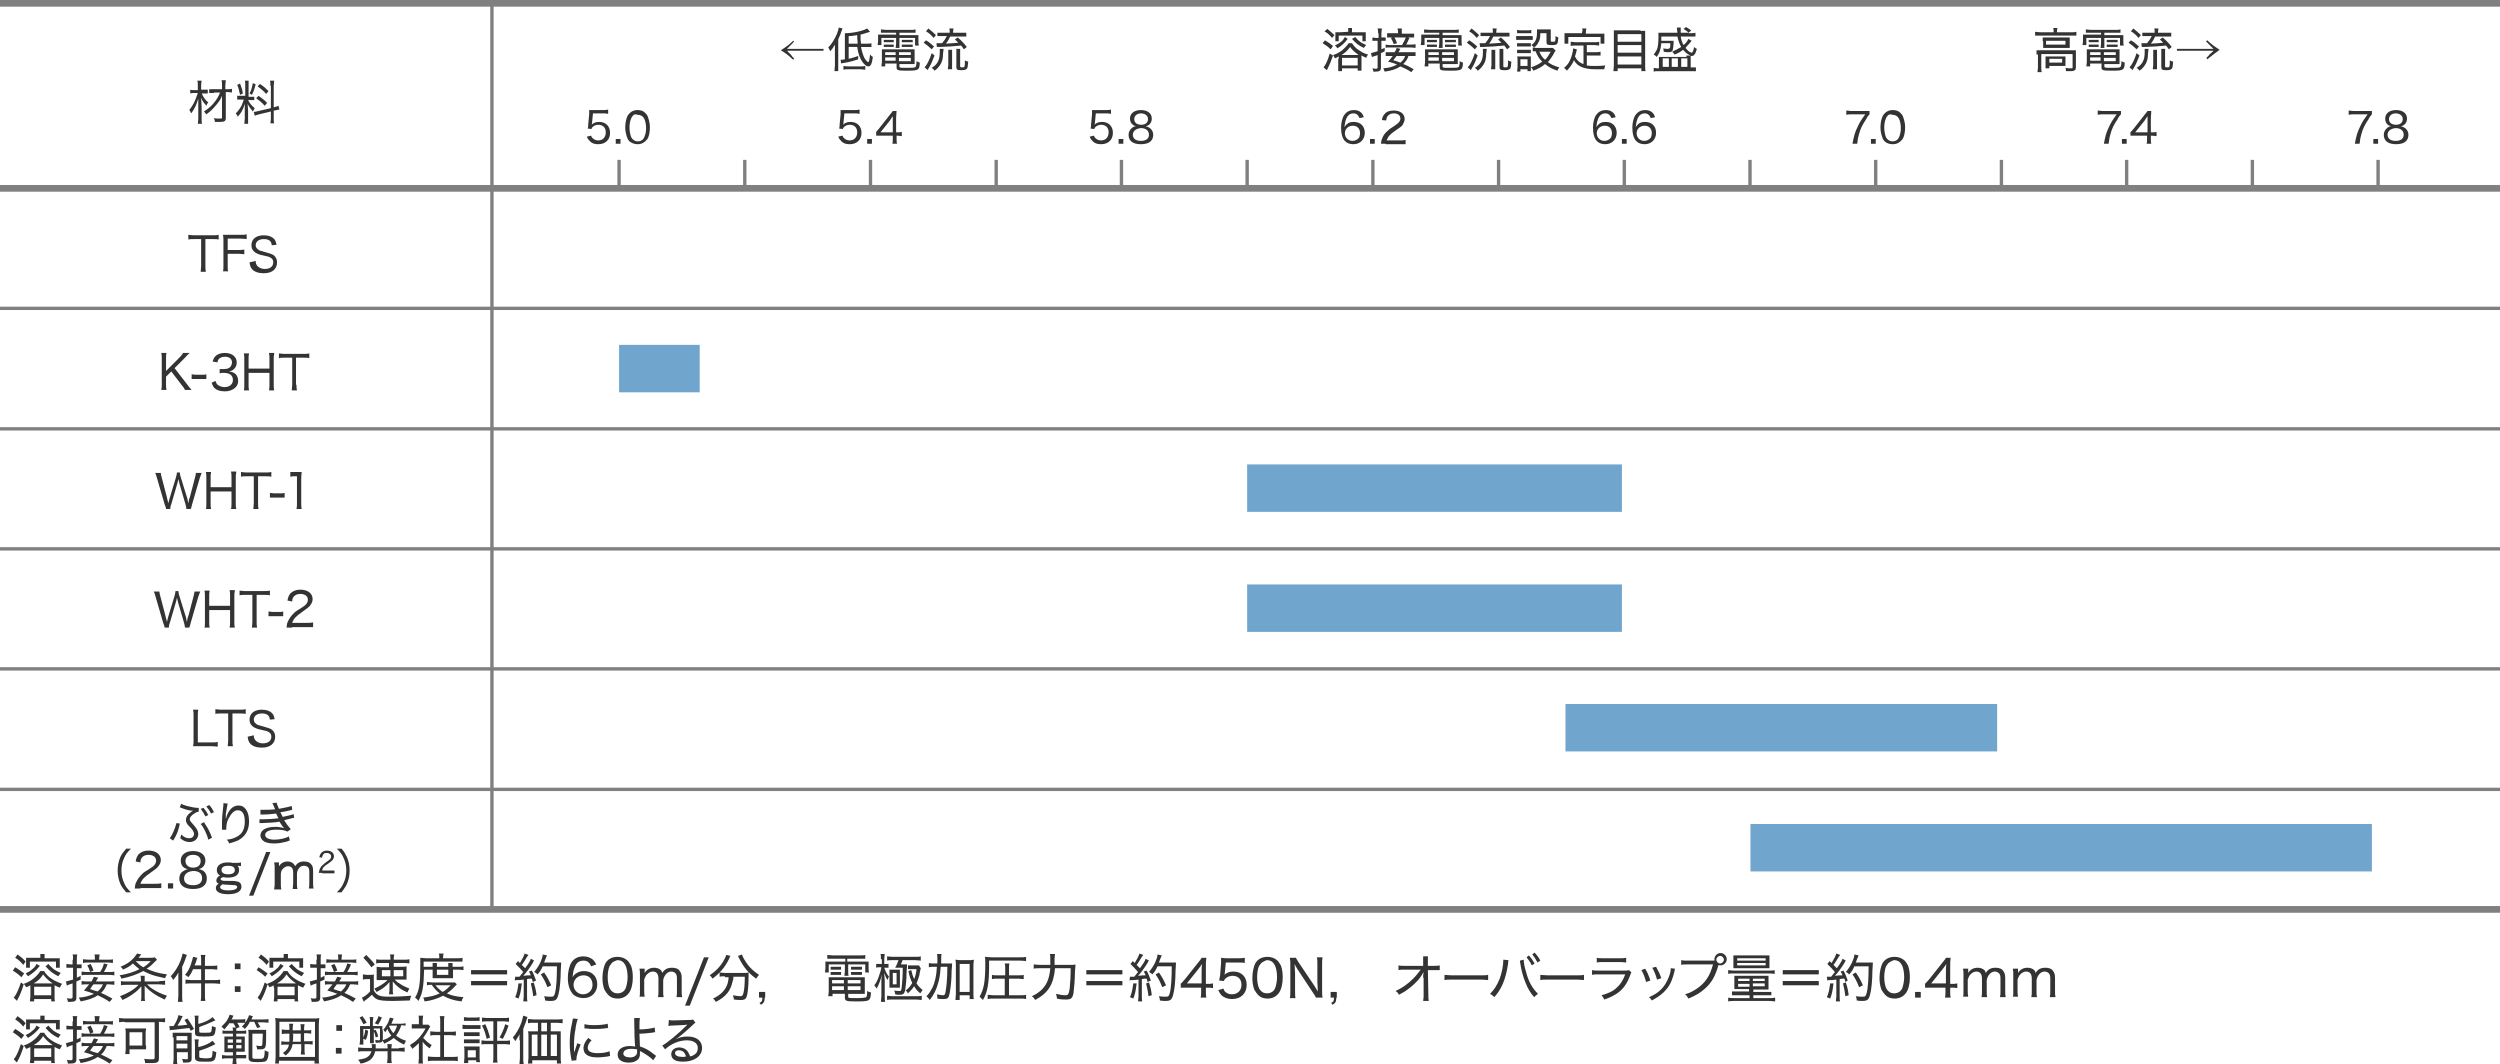 <?xml version="1.0" encoding="utf-8"?>
<!-- Generator: Adobe Illustrator 28.1.0, SVG Export Plug-In . SVG Version: 6.00 Build 0)  -->
<svg version="1.1" baseProfile="tiny" id="文字" xmlns="http://www.w3.org/2000/svg" xmlns:xlink="http://www.w3.org/1999/xlink"
	 x="0px" y="0px" width="527px" height="224.3px" viewBox="0 0 527 224.3" overflow="visible" xml:space="preserve">
<g>
	<path fill="#333333" d="M42.5,19.6c0.3,0.8,0.7,1.4,1.4,2c-0.2,0.2-0.3,0.4-0.4,0.7c-0.5-0.6-0.8-0.9-1.1-1.7
		c0,0.6,0.1,1.1,0.1,1.9V25c0,0.5,0,0.8,0.1,1.1h-0.9c0-0.3,0.1-0.6,0.1-1.1v-2.4c0-0.6,0-1.2,0-1.8c-0.4,1.3-0.8,2.2-1.5,3.1
		c-0.2-0.4-0.2-0.5-0.4-0.7c0.8-1,1.3-2,1.8-3.6h-0.7c-0.3,0-0.6,0-0.9,0.1v-0.8c0.2,0.1,0.5,0.1,0.9,0.1h0.7v-1c0-0.4,0-0.7-0.1-1
		h0.9c0,0.3-0.1,0.5-0.1,0.9v1H43c0.3,0,0.5,0,0.8,0v0.8c-0.2,0-0.5,0-0.8,0H42.5z M45.1,19.6c-0.5,0-0.8,0-1,0v-0.8
		c0.3,0,0.6,0,1,0h1.7v-0.8c0-0.5,0-0.8-0.1-1.1h0.9c0,0.3-0.1,0.7-0.1,1.1l0,0.8H48c0.4,0,0.7,0,0.9-0.1v0.8
		c-0.3,0-0.5-0.1-0.9-0.1h-0.4l0,5.4c0,0.7-0.2,0.9-1.2,0.9c-0.3,0-0.6,0-1.1,0c0-0.3-0.1-0.5-0.2-0.8c0.5,0.1,0.8,0.1,1.2,0.1
		c0.4,0,0.5,0,0.5-0.2l0-3.4c0-0.5,0-0.5,0-1.2c-0.3,0.8-0.7,1.3-1.2,1.9c-0.6,0.7-1.1,1.3-2.1,2c-0.2-0.2-0.3-0.4-0.5-0.6
		c1.6-1,2.7-2.3,3.4-4H45.1z"/>
	<path fill="#333333" d="M50.9,21c-0.4,0-0.6,0-0.9,0v-0.8c0.2,0,0.4,0,0.9,0h0.8V18c0-0.5,0-0.8-0.1-1h0.8c0,0.3,0,0.5,0,1v2.4h0.5
		c0.3,0,0.5,0,0.7,0v0.7c-0.2,0-0.4,0-0.8,0h-0.5c0.4,0.8,0.8,1.2,1.4,1.7c-0.1,0.2-0.3,0.5-0.4,0.7c-0.5-0.6-0.8-1-1.1-1.6
		c0,0.4,0.1,1.1,0.1,1.4V25c0,0.5,0,0.8,0,1.1h-0.8c0-0.3,0.1-0.6,0.1-1.1v-1.6c0-0.5,0-1,0-1.5c-0.4,1.3-0.8,2-1.5,2.7
		c-0.1-0.3-0.2-0.5-0.4-0.7c0.5-0.5,0.8-0.9,1.2-1.6c0.2-0.5,0.3-0.7,0.5-1.3H50.9z M50.6,17.6c0.3,0.9,0.5,1.3,0.6,2.1L50.6,20
		c-0.2-0.9-0.3-1.5-0.6-2.1L50.6,17.6z M53.9,17.8c-0.3,1.1-0.4,1.4-0.8,2.2l-0.5-0.3c0.4-0.7,0.5-1.2,0.7-2.2L53.9,17.8z M57,18.1
		c0-0.5,0-0.8-0.1-1.1h0.9c0,0.3-0.1,0.6-0.1,1.1v4.5l0.1,0c0.4-0.1,0.7-0.2,0.9-0.3l0.2,0.8c-0.2,0-0.6,0.1-1,0.2l-0.2,0v1.6
		c0,0.5,0,0.8,0.1,1.1H57c0-0.3,0.1-0.5,0.1-1.1v-1.4l-2.5,0.6c-0.4,0.1-0.7,0.2-0.9,0.3l-0.2-0.8c0.3,0,0.6-0.1,1-0.2l2.6-0.6V18.1
		z M54.5,20.2c0.8,0.6,1.3,0.9,1.8,1.5l-0.5,0.6c-0.6-0.7-1-1-1.8-1.6L54.5,20.2z M54.8,17.7c0.9,0.6,1.2,0.9,1.8,1.5l-0.5,0.6
		c-0.7-0.8-1-1-1.8-1.6L54.8,17.7z"/>
</g>
<g>
	<path fill="#333333" d="M167.4,8.7c-0.2,0.3-0.2,0.3-0.7,0.8c-0.1,0.1-0.2,0.2-0.8,0.8h7.7v0.4h-7.7c0.2,0.2,0.3,0.3,0.6,0.6
		c0.2,0.2,0.2,0.2,0.5,0.6c0.1,0.2,0.2,0.2,0.4,0.4l-0.2,0.3c-1-0.9-1.4-1.3-2.6-2c1.5-1,1.5-1,2.6-2L167.4,8.7z"/>
	<path fill="#333333" d="M176,10.6c0-0.5,0-0.9,0-1.2c-0.3,0.5-0.5,0.9-1,1.4c-0.1-0.3-0.2-0.4-0.4-0.8c0.8-0.8,1.3-1.7,1.8-2.8
		c0.2-0.5,0.4-1.1,0.4-1.4l0.8,0.2c-0.5,1.4-0.5,1.4-0.9,2.3v5.5c0,0.5,0,0.8,0,1.2h-0.8c0-0.4,0.1-0.7,0.1-1.2V10.6z M178.9,9.9
		v2.5c0.8-0.2,1.2-0.3,2-0.6v0.7c-1.2,0.4-1.9,0.6-3.2,0.8c-0.2,0-0.2,0-0.4,0.1l-0.1-0.8c0.3,0,0.4,0,0.9-0.1V7.9
		c0-0.5,0-0.7,0-0.9c1.7,0,3.9-0.5,4.7-1l0.6,0.7c-1.2,0.4-1.3,0.4-2,0.6c0,1,0,1.1,0.1,1.9l1.3,0c0.5,0,0.7,0,0.9-0.1l0,0.8
		c-0.3,0-0.4,0-0.7,0c-0.1,0-0.2,0-0.3,0l-1.2,0c0.2,1,0.4,1.6,0.7,2.3c0.3,0.5,0.7,0.9,0.8,0.9c0.2,0,0.3-0.6,0.4-1.6
		c0.2,0.2,0.4,0.4,0.6,0.5c-0.2,1.4-0.4,2-1,2c-0.3,0-0.7-0.3-1.1-0.8c-0.6-0.8-1-1.8-1.2-3.3L178.9,9.9z M177.8,13.9
		c0.2,0,0.5,0.1,0.8,0.1h2.8c0.4,0,0.7,0,1-0.1v0.8c-0.3,0-0.6-0.1-1-0.1h-2.7c-0.4,0-0.6,0-0.9,0.1V13.9z M180.8,9.2
		c0-0.5-0.1-0.8-0.1-1.8c-0.6,0.1-1,0.2-1.8,0.2v1.6L180.8,9.2z"/>
	<path fill="#333333" d="M186.7,6.9c-0.4,0-0.7,0-1,0V6.2c0.3,0,0.6,0.1,1.1,0.1h5.2c0.4,0,0.7,0,1-0.1v0.7c-0.3,0-0.5,0-1,0h-2.4
		v0.5h2.9c0.6,0,0.9,0,1.1,0c0,0.2,0,0.4,0,0.8v0.6c0,0.3,0,0.5,0.1,0.8h-0.8V8h-3.3v1.1c0,0.5,0,0.7,0,1h-0.8c0-0.3,0.1-0.5,0.1-1
		V8h-3.1v1.5H185c0-0.3,0.1-0.5,0.1-0.8V8.1c0-0.3,0-0.5,0-0.8c0.3,0,0.5,0,1.1,0h2.7V6.9H186.7z M186.6,13.4V14h-0.8
		c0-0.3,0.1-0.6,0.1-0.9v-1.8c0-0.4,0-0.6,0-0.9c0.3,0,0.5,0,0.9,0h5.1c0.4,0,0.7,0,0.9,0c0,0.3,0,0.5,0,0.9v1.5c0,0.3,0,0.5,0,0.7
		c-0.3,0-0.5,0-0.9,0h-2.3V14c0,0.1,0,0.1,0.1,0.2c0.2,0.1,0.5,0.1,1.5,0.1c1.1,0,1.6,0,1.8-0.2c0.1-0.1,0.2-0.4,0.2-1.2
		c0.3,0.1,0.3,0.2,0.7,0.3c-0.1,1.6-0.2,1.7-2.8,1.7c-1.9,0-2.1-0.1-2.1-0.7v-0.8H186.6z M186.3,8.4c0.2,0,0.3,0,0.6,0h0.9
		c0.2,0,0.4,0,0.6,0v0.5c-0.2,0-0.3,0-0.6,0h-0.9c-0.2,0-0.4,0-0.6,0V8.4z M186.3,9.4c0.2,0,0.3,0,0.6,0h0.9c0.2,0,0.4,0,0.6,0v0.5
		c-0.2,0-0.3,0-0.6,0h-0.9c-0.3,0-0.4,0-0.6,0V9.4z M186.6,11v0.6h2.2V11H186.6z M186.6,12.1v0.7h2.2v-0.7H186.6z M192,11.6V11h-2.5
		v0.6H192z M192,12.9v-0.7h-2.5v0.7H192z M190.1,8.4c0.2,0,0.3,0,0.6,0h1.1c0.2,0,0.4,0,0.6,0v0.5c-0.2,0-0.3,0-0.6,0h-1.1
		c-0.3,0-0.4,0-0.6,0V8.4z M190.1,9.4c0.2,0,0.3,0,0.6,0h1.1c0.2,0,0.4,0,0.6,0v0.5c-0.2,0-0.3,0-0.6,0h-1.1c-0.3,0-0.4,0-0.6,0V9.4
		z"/>
	<path fill="#333333" d="M195.2,8.5c0.7,0.4,1,0.7,1.7,1.3l-0.5,0.6c-0.6-0.6-1-0.9-1.7-1.4L195.2,8.5z M197,11.7
		c-0.5,1.3-0.7,1.8-1.3,2.8c-0.1,0.1-0.1,0.2-0.1,0.3l-0.7-0.6c0.5-0.5,1-1.5,1.5-3L197,11.7z M195.7,6c0.6,0.5,1,0.8,1.6,1.4
		L196.8,8c-0.5-0.6-0.9-1-1.6-1.4L195.7,6z M198.9,10.3c0,0.2,0,0.3-0.1,0.9c0,1.2-0.2,1.9-0.7,2.6c-0.3,0.4-0.5,0.7-1.1,1.1
		c-0.2-0.3-0.3-0.4-0.6-0.6c1.2-0.7,1.7-1.6,1.7-3.3c0-0.3,0-0.5,0-0.7H198.9z M202.7,6.9c0.5,0,0.8,0,1,0v0.8c-0.3,0-0.6,0-1,0
		h-2.4c-0.3,0.6-0.5,1-0.9,1.5c1.6-0.1,1.7-0.1,2.6-0.2c-0.2-0.2-0.4-0.4-0.7-0.7l0.6-0.4c0.7,0.6,1.3,1.2,1.9,2l-0.6,0.5
		c-0.3-0.4-0.4-0.6-0.6-0.8c-1.9,0.2-2.4,0.2-4.5,0.3c-0.2,0-0.4,0-0.6,0l-0.1-0.8c0.1,0,0.5,0,0.8,0c0.1,0,0.1,0,0.4,0
		c0.5-0.6,0.7-0.9,1-1.5h-1c-0.4,0-0.7,0-1,0V6.9c0.2,0,0.5,0,1,0h1.6V6.8c0-0.3,0-0.6-0.1-0.8h0.9c0,0.2-0.1,0.5-0.1,0.8v0.1H202.7
		z M199.8,14.6c0-0.3,0.1-0.6,0.1-0.9v-2.4c0-0.3,0-0.6,0-0.8h0.8c0,0.3,0,0.5,0,0.8v2.4c0,0.4,0,0.7,0,0.9H199.8z M202.4,13.9
		c0,0.2,0,0.3,0.4,0.3c0.4,0,0.5,0,0.5-0.2c0.1-0.2,0.1-0.6,0.1-1.3c0.2,0.2,0.4,0.2,0.7,0.3c-0.1,1-0.1,1.3-0.3,1.5
		c-0.2,0.2-0.5,0.3-1.1,0.3c-0.9,0-1.1-0.1-1.1-0.7v-2.8c0-0.5,0-0.7,0-1h0.8c0,0.2,0,0.5,0,1V13.9z"/>
</g>
<g>
	<path fill="#333333" d="M3.2,203.9c0.7,0.4,1.2,0.8,1.9,1.3L4.5,206c-0.6-0.6-1-0.9-1.8-1.4L3.2,203.9z M5,207.5
		c-0.4,1.3-0.7,2.1-1.3,3.2c0,0.1-0.1,0.1-0.1,0.3l-0.7-0.7c0.6-0.7,1-1.7,1.5-3.2L5,207.5z M3.7,201.2c0.7,0.5,1.2,0.9,1.7,1.5
		l-0.5,0.7c-0.5-0.6-1-1.1-1.7-1.5L3.7,201.2z M6.4,208.2c0-0.2,0-0.3,0-0.5c-0.3,0.2-0.5,0.3-0.9,0.4c-0.2-0.4-0.3-0.5-0.5-0.7
		c0.8-0.3,1.4-0.6,1.9-1c0.7-0.5,1.2-1.1,1.6-1.7h0.8c0.4,0.7,0.9,1.2,1.7,1.7c0.6,0.4,1.3,0.7,2.1,1c-0.2,0.2-0.3,0.5-0.5,0.8
		c-0.5-0.2-0.7-0.3-1.1-0.5c0,0.2,0,0.4,0,0.6v1.8c0,0.4,0,0.7,0.1,1h-0.8v-0.5H7.2v0.5H6.3c0-0.3,0.1-0.6,0.1-1V208.2z M8.4,203.6
		c-0.8,1-1.4,1.5-2.5,2.2c-0.2-0.3-0.3-0.4-0.5-0.6c0.6-0.3,1-0.5,1.4-0.9c0.4-0.3,0.6-0.5,0.9-1.1L8.4,203.6z M8.5,201.9
		c0-0.3,0-0.6,0-0.8h0.9c0,0.2,0,0.5,0,0.8v0.1h2c0.6,0,0.9,0,1.2,0c0,0.3,0,0.4,0,0.8v0.5c0,0.3,0,0.6,0,0.7h-0.8v-1.3H6.3v1.3H5.5
		c0-0.2,0-0.4,0-0.7v-0.7c0-0.4,0-0.5,0-0.7c0.2,0,0.6,0,1.1,0h2V201.9z M10.8,207.3c0.1,0,0.1,0,0.3,0c-0.9-0.6-1.6-1.3-2-1.9
		c-0.5,0.8-1.1,1.4-2,1.9h0.2H10.8z M7.2,209.8h3.6V208H7.2V209.8z M10.2,203.2c0.4,0.5,0.7,0.7,1.1,1.1c0.5,0.3,0.8,0.5,1.5,0.8
		c-0.2,0.2-0.3,0.4-0.5,0.7c-1.2-0.6-1.8-1.1-2.7-2.1L10.2,203.2z"/>
	<path fill="#333333" d="M15.4,202.3c0-0.5,0-0.8-0.1-1.1h1c-0.1,0.3-0.1,0.6-0.1,1.1v1h0.3c0.4,0,0.5,0,0.7,0v0.8
		c-0.2,0-0.4,0-0.7,0h-0.3v2c0.3-0.1,0.4-0.2,0.8-0.4l0,0.8c-0.4,0.2-0.5,0.2-0.9,0.4v3.4c0,0.7-0.3,0.9-1.4,0.9c-0.2,0-0.2,0-0.4,0
		c0-0.3-0.1-0.5-0.2-0.8c0.3,0.1,0.5,0.1,0.8,0.1c0.3,0,0.4-0.1,0.4-0.3v-2.9c-0.4,0.1-0.5,0.2-0.6,0.2c-0.3,0.1-0.5,0.2-0.6,0.3
		l-0.2-0.9c0.3-0.1,0.8-0.2,1.5-0.4V204h-0.6c-0.3,0-0.6,0-0.8,0v-0.8c0.3,0,0.5,0.1,0.8,0.1h0.5V202.3z M22.5,207.5
		c-0.3,0.7-0.6,1.3-1.2,1.8c0.9,0.4,1.3,0.6,2.4,1.2l-0.6,0.7c-1-0.7-1.5-0.9-2.5-1.4c-1,0.7-2.1,1-3.6,1.3
		c-0.1-0.3-0.2-0.5-0.4-0.8c1.4-0.1,2.3-0.4,3.2-0.8c-0.7-0.3-1.1-0.4-2.1-0.7c0.4-0.5,0.7-0.8,1.1-1.3h-0.6c-0.5,0-0.8,0-1,0.1
		v-0.8c0.3,0,0.5,0.1,1,0.1h1.1c0.2-0.4,0.4-0.8,0.5-1l0.9,0.2c-0.3,0.5-0.4,0.6-0.5,0.8H23c0.5,0,0.8,0,1.1-0.1v0.8
		c-0.3,0-0.6-0.1-1.1-0.1H22.5z M21.1,204.9c0.4-0.6,0.6-1,0.8-1.8l0.8,0.2c-0.3,0.7-0.5,1.1-0.8,1.6H23c0.6,0,0.8,0,1.1-0.1v0.8
		c-0.3,0-0.5-0.1-1.1-0.1h-4.8c-0.5,0-0.7,0-1,0.1v-0.8c0.2,0,0.5,0.1,0.9,0.1H21.1z M22.7,202.3c0.6,0,0.9,0,1.1-0.1v0.8
		c-0.2,0-0.5-0.1-1.1-0.1h-4.1c-0.6,0-0.8,0-1.1,0.1v-0.8c0.3,0,0.6,0.1,1.1,0.1h1.4V202c0-0.3,0-0.6-0.1-0.8H21
		c0,0.3-0.1,0.5-0.1,0.8v0.3H22.7z M19.1,203.2c0.3,0.5,0.4,0.8,0.6,1.4l-0.7,0.3c-0.2-0.6-0.3-0.9-0.6-1.4L19.1,203.2z M19.7,207.5
		c-0.3,0.4-0.4,0.5-0.7,1c0.8,0.3,1.2,0.4,1.6,0.5c0.5-0.5,0.9-0.9,1.1-1.5H19.7z"/>
	<path fill="#333333" d="M33.6,206.8c0.6,0,0.9,0,1.2-0.1v0.9c-0.4,0-0.7-0.1-1.3-0.1H31c0.4,0.4,0.7,0.7,1.2,1c0.9,0.6,1.8,1,3,1.4
		c-0.2,0.3-0.3,0.5-0.5,0.8c-1.8-0.8-3.1-1.7-4.2-2.9c0,0.3,0,0.7,0,0.9v1.3c0,0.6,0,0.7,0.1,1h-0.9c0.1-0.3,0.1-0.5,0.1-1v-1.2
		c0-0.3,0-0.6,0-0.9c-0.6,0.7-1,1.1-1.6,1.5c-0.6,0.5-1.5,1-2.4,1.4c-0.1-0.3-0.3-0.5-0.5-0.8c1.6-0.6,3-1.4,3.9-2.4h-2.4
		c-0.5,0-0.9,0-1.3,0.1v-0.9c0.3,0.1,0.6,0.1,1.1,0.1h3.1v-0.5c0-0.4,0-0.5-0.1-0.7h0.9c0,0.2,0,0.4,0,0.7v0.5H33.6z M33.1,202.3
		c-0.1,0.1-0.1,0.1-0.2,0.2c-0.7,0.7-1.3,1.3-2,1.7c1.3,0.6,2.6,1,4.3,1.2c-0.2,0.3-0.3,0.5-0.4,0.8c-1.4-0.3-2.3-0.5-3.3-0.9
		c-0.4-0.2-0.7-0.3-1.3-0.6c-1.3,0.7-2.7,1.2-4.6,1.6c-0.1-0.3-0.2-0.5-0.4-0.7c1.8-0.3,3-0.7,4.2-1.3c-0.5-0.4-0.9-0.7-1.4-1.2
		c-0.6,0.6-1.2,0.9-2.1,1.3c-0.1-0.3-0.2-0.4-0.5-0.6c0.9-0.4,1.5-0.7,2.1-1.2c0.6-0.5,1-1,1.4-1.6l0.9,0.2
		c-0.1,0.1-0.3,0.3-0.6,0.7h2.4c0.5,0,0.7,0,1-0.1L33.1,202.3z M28.6,202.6c0.6,0.6,0.9,0.9,1.6,1.3c0.7-0.4,1.1-0.8,1.6-1.3
		L28.6,202.6L28.6,202.6z"/>
	<path fill="#333333" d="M37.6,206.3c0-0.4,0-0.8,0-1.3c-0.3,0.6-0.6,1-1.1,1.6c-0.2-0.4-0.2-0.5-0.5-0.8c0.9-1,1.6-2.1,2.1-3.4
		c0.2-0.6,0.3-1,0.4-1.4l0.9,0.3c-0.1,0.2-0.1,0.3-0.2,0.5c-0.3,0.9-0.4,1.2-0.8,2v6.1c0,0.5,0,0.9,0.1,1.3h-1
		c0-0.4,0.1-0.7,0.1-1.3V206.3z M42.4,202.4c0-0.4,0-0.8-0.1-1.1h1c-0.1,0.4-0.1,0.7-0.1,1.1v1.2h1.5c0.5,0,0.8,0,1.1-0.1v0.9
		c-0.4,0-0.8-0.1-1.1-0.1h-1.5v2.3h2c0.5,0,0.8,0,1.2-0.1v0.9c-0.3,0-0.8-0.1-1.2-0.1h-2v2.5c0,0.5,0,0.8,0.1,1.2h-1
		c0.1-0.4,0.1-0.7,0.1-1.2v-2.5h-2.1c-0.5,0-0.9,0-1.2,0.1v-0.9c0.3,0,0.7,0.1,1.2,0.1h2.1v-2.3h-1.7c-0.3,0.7-0.5,1.1-1,1.7
		c-0.2-0.2-0.3-0.3-0.7-0.5c0.6-0.7,1-1.4,1.3-2.4c0.2-0.6,0.3-1,0.4-1.4l0.9,0.2c-0.1,0.2-0.1,0.3-0.2,0.6c-0.2,0.6-0.2,0.7-0.4,1
		h1.4V202.4z"/>
	<path fill="#333333" d="M50.7,204.3h-1.2v-1.2h1.2V204.3z M49.5,209.1v-1.2h1.2v1.2H49.5z"/>
	<path fill="#333333" d="M54.5,203.9c0.7,0.4,1.2,0.8,1.9,1.3l-0.5,0.7c-0.6-0.6-1-0.9-1.8-1.4L54.5,203.9z M56.4,207.5
		c-0.4,1.3-0.7,2.1-1.3,3.2c0,0.1-0.1,0.1-0.1,0.3l-0.7-0.7c0.6-0.7,1-1.7,1.5-3.2L56.4,207.5z M55,201.2c0.7,0.5,1.2,0.9,1.7,1.5
		l-0.5,0.7c-0.5-0.6-1-1.1-1.7-1.5L55,201.2z M57.7,208.2c0-0.2,0-0.3,0-0.5c-0.3,0.2-0.5,0.3-0.9,0.4c-0.2-0.4-0.3-0.5-0.5-0.7
		c0.8-0.3,1.4-0.6,1.9-1c0.7-0.5,1.2-1.1,1.6-1.7h0.8c0.4,0.7,0.9,1.2,1.7,1.7c0.6,0.4,1.3,0.7,2.1,1c-0.2,0.2-0.3,0.5-0.5,0.8
		c-0.5-0.2-0.7-0.3-1.1-0.5c0,0.2,0,0.4,0,0.6v1.8c0,0.4,0,0.7,0.1,1h-0.8v-0.5h-3.6v0.5h-0.8c0-0.3,0.1-0.6,0.1-1V208.2z
		 M59.8,203.6c-0.8,1-1.4,1.5-2.5,2.2c-0.2-0.3-0.3-0.4-0.5-0.6c0.6-0.3,1-0.5,1.4-0.9c0.4-0.3,0.6-0.5,0.9-1.1L59.8,203.6z
		 M59.8,201.9c0-0.3,0-0.6,0-0.8h0.9c0,0.2,0,0.5,0,0.8v0.1h2c0.6,0,0.9,0,1.2,0c0,0.3,0,0.4,0,0.8v0.5c0,0.3,0,0.6,0,0.7h-0.8v-1.3
		h-5.5v1.3h-0.8c0-0.2,0-0.4,0-0.7v-0.7c0-0.4,0-0.5,0-0.7c0.2,0,0.6,0,1.1,0h2V201.9z M62.1,207.3c0.1,0,0.1,0,0.3,0
		c-0.9-0.6-1.6-1.3-2-1.9c-0.5,0.8-1.1,1.4-2,1.9h0.2H62.1z M58.5,209.8h3.6V208h-3.6V209.8z M61.5,203.2c0.4,0.5,0.7,0.7,1.1,1.1
		c0.5,0.3,0.8,0.5,1.5,0.8c-0.2,0.2-0.3,0.4-0.5,0.7c-1.2-0.6-1.8-1.1-2.7-2.1L61.5,203.2z"/>
	<path fill="#333333" d="M66.8,202.3c0-0.5,0-0.8-0.1-1.1h1c-0.1,0.3-0.1,0.6-0.1,1.1v1h0.3c0.4,0,0.5,0,0.7,0v0.8
		c-0.2,0-0.4,0-0.7,0h-0.3v2c0.3-0.1,0.4-0.2,0.8-0.4l0,0.8c-0.4,0.2-0.5,0.2-0.9,0.4v3.4c0,0.7-0.3,0.9-1.4,0.9c-0.2,0-0.2,0-0.4,0
		c0-0.3-0.1-0.5-0.2-0.8c0.3,0.1,0.5,0.1,0.8,0.1c0.3,0,0.4-0.1,0.4-0.3v-2.9c-0.4,0.1-0.5,0.2-0.6,0.2c-0.3,0.1-0.5,0.2-0.6,0.3
		l-0.2-0.9c0.3-0.1,0.8-0.2,1.5-0.4V204h-0.6c-0.3,0-0.6,0-0.8,0v-0.8c0.3,0,0.5,0.1,0.8,0.1h0.5V202.3z M73.8,207.5
		c-0.3,0.7-0.6,1.3-1.2,1.8c0.9,0.4,1.3,0.6,2.4,1.2l-0.6,0.7c-1-0.7-1.5-0.9-2.5-1.4c-1,0.7-2.1,1-3.6,1.3
		c-0.1-0.3-0.2-0.5-0.4-0.8c1.4-0.1,2.3-0.4,3.2-0.8c-0.7-0.3-1.1-0.4-2.1-0.7c0.4-0.5,0.7-0.8,1.1-1.3h-0.6c-0.5,0-0.8,0-1,0.1
		v-0.8c0.3,0,0.5,0.1,1,0.1h1.1c0.2-0.4,0.4-0.8,0.5-1l0.9,0.2c-0.3,0.5-0.4,0.6-0.5,0.8h2.9c0.5,0,0.8,0,1.1-0.1v0.8
		c-0.3,0-0.6-0.1-1.1-0.1H73.8z M72.4,204.9c0.4-0.6,0.6-1,0.8-1.8l0.8,0.2c-0.3,0.7-0.5,1.1-0.8,1.6h1.1c0.6,0,0.8,0,1.1-0.1v0.8
		c-0.3,0-0.5-0.1-1.1-0.1h-4.8c-0.5,0-0.7,0-1,0.1v-0.8c0.2,0,0.5,0.1,0.9,0.1H72.4z M74,202.3c0.6,0,0.9,0,1.1-0.1v0.8
		c-0.2,0-0.5-0.1-1.1-0.1h-4.1c-0.6,0-0.8,0-1.1,0.1v-0.8c0.3,0,0.6,0.1,1.1,0.1h1.4V202c0-0.3,0-0.6-0.1-0.8h0.9
		c0,0.3-0.1,0.5-0.1,0.8v0.3H74z M70.5,203.2c0.3,0.5,0.4,0.8,0.6,1.4l-0.7,0.3c-0.2-0.6-0.3-0.9-0.6-1.4L70.5,203.2z M71,207.5
		c-0.3,0.4-0.4,0.5-0.7,1c0.8,0.3,1.2,0.4,1.6,0.5c0.5-0.5,0.9-0.9,1.1-1.5H71z"/>
	<path fill="#333333" d="M76.5,205.4c0.3,0,0.4,0.1,0.9,0.1H78c0.3,0,0.6,0,0.8-0.1c0,0.4,0,0.6,0,1.2v2.2c0.6,1,1.2,1.3,3,1.3
		c2.1,0,3.8-0.1,4.9-0.2c-0.2,0.5-0.2,0.5-0.3,1c-1,0-2.3,0.1-3.5,0.1c-2,0-2.7-0.1-3.3-0.3c-0.5-0.2-0.8-0.5-1.2-1
		c-0.5,0.5-0.8,0.7-1.3,1.1c-0.2,0.1-0.3,0.2-0.4,0.4l-0.4-0.9c0.5-0.2,1.2-0.7,1.7-1.3v-2.6h-0.7c-0.3,0-0.5,0-0.8,0.1V205.4z
		 M77.2,201.3c0.7,0.7,1.2,1.2,1.8,2l-0.7,0.6c-0.6-0.8-1-1.3-1.7-2L77.2,201.3z M80.3,203c-0.5,0-0.7,0-1,0.1v-0.9
		c0.3,0.1,0.6,0.1,1.1,0.1h1.9v-0.3c0-0.3,0-0.5-0.1-0.8h0.9c0,0.2-0.1,0.5-0.1,0.7v0.4h2.2c0.5,0,0.7,0,1.1-0.1v0.9
		c-0.3,0-0.5-0.1-0.9-0.1H83v0.8h1.7c0.4,0,0.7,0,1-0.1c0,0.3,0,0.5,0,1v0.8c0,0.5,0,0.7,0,1c-0.3,0-0.5,0-1.1,0h-1.4
		c0.4,0.4,0.6,0.6,1,0.8c0.7,0.5,1.2,0.7,2.1,1.1c-0.2,0.3-0.3,0.5-0.4,0.8c-0.9-0.4-1.3-0.6-1.9-1.1c-0.5-0.4-0.7-0.6-1.2-1.2
		c0,0.2,0,0.5,0,0.9v0.9c0,0.3,0,0.6,0.1,0.9h-0.9c0-0.3,0.1-0.5,0.1-0.8v-0.9c0-0.4,0-0.6,0-0.9c-0.4,0.5-0.6,0.7-1.1,1.1
		c-0.5,0.4-0.9,0.6-1.6,1c-0.2-0.3-0.3-0.4-0.5-0.7c0.9-0.4,1.4-0.7,2.1-1.2c0.2-0.2,0.4-0.3,0.7-0.6h-1.2c-0.5,0-0.8,0-1.1,0
		c0-0.4,0-0.6,0-1v-0.8c0-0.4,0-0.7,0-1c0.4,0,0.6,0.1,1.1,0.1h1.5V203H80.3z M80.5,204.5v1.3h1.8v-1.3H80.5z M83,205.8H85v-1.3H83
		V205.8z"/>
	<path fill="#333333" d="M89.4,204.5c-0.1,3.5-0.3,4.9-1.2,6.5c-0.2-0.3-0.4-0.5-0.7-0.7c0.9-1.5,1.1-2.9,1.1-7c0-0.7,0-1.1,0-1.4
		c0.4,0,0.7,0.1,1.2,0.1h2.8v-0.3c0-0.3,0-0.5-0.1-0.7h1c0,0.2-0.1,0.4-0.1,0.7v0.3h2.9c0.6,0,0.9,0,1.2-0.1v0.8c-0.4,0-0.6,0-1.2,0
		h-7v1.1h1.9v-0.1c0-0.3,0-0.5,0-0.7h0.9c0,0.2,0,0.4,0,0.6v0.2h2.4v-0.1c0-0.3,0-0.5,0-0.7h0.9c0,0.2,0,0.4,0,0.7v0.1h1.3
		c0.5,0,0.7,0,1-0.1v0.8c-0.2,0-0.5-0.1-1-0.1h-1.2v1.1c0,0.3,0,0.5,0,0.7c-0.2,0-0.3,0-0.7,0H92c-0.4,0-0.6,0-0.8,0
		c0-0.2,0-0.5,0-0.7v-1.1H89.4z M96.3,207.5c-0.1,0.1-0.2,0.2-0.4,0.4c-0.5,0.6-1.1,1.1-1.7,1.5c1,0.5,2.2,0.7,3.5,0.8
		c-0.2,0.3-0.3,0.5-0.4,0.9c-1.7-0.2-2.8-0.6-3.9-1.2c-1.2,0.6-2.3,1-3.9,1.2c-0.1-0.3-0.1-0.5-0.3-0.8c1.5-0.2,2.5-0.4,3.5-0.9
		c-0.7-0.5-1.1-1-1.7-1.8c-0.5,0-0.7,0-1,0.1V207c0.3,0,0.6,0.1,1.1,0.1h4c0.4,0,0.6,0,0.8,0L96.3,207.5z M91.8,207.7
		c0.4,0.5,0.8,0.9,1.5,1.4c0.7-0.4,1-0.7,1.7-1.4H91.8z M92.1,205.5h2.4v-1.1h-2.4V205.5z"/>
	<path fill="#333333" d="M106.9,204.5v0.9h-7.6v-0.9H106.9z M106.9,206.8v0.9h-7.6v-0.9H106.9z"/>
	<path fill="#333333" d="M110,207.3c-0.2,1.6-0.3,2.2-0.7,3.2l-0.7-0.3c0.4-0.9,0.5-1.5,0.7-2.9L110,207.3z M108.6,205.9
		c0.2,0,0.2,0,0.4,0c0.1,0,0.2,0,0.5,0c0.4-0.5,0.5-0.6,0.8-1c-0.6-0.7-0.8-0.9-1.6-1.7l0.5-0.6l0.4,0.4c0.5-0.8,0.9-1.6,1-2
		l0.8,0.3c-0.1,0.1-0.1,0.2-0.3,0.4c-0.3,0.5-0.7,1.2-1.1,1.7c0.2,0.2,0.4,0.4,0.7,0.7c0.8-1.1,1.1-1.6,1.2-2l0.7,0.4
		c-0.1,0.1-0.2,0.2-0.3,0.5c-0.7,1.1-1.4,2.1-2,2.7c0.8-0.1,1-0.1,1.6-0.1c-0.1-0.3-0.2-0.4-0.4-0.8l0.6-0.2
		c0.4,0.7,0.6,1.3,0.9,2.1l-0.7,0.3c-0.1-0.4-0.1-0.5-0.2-0.7c-0.1,0-0.2,0-0.3,0c-0.2,0-0.2,0-0.7,0.1v3.6c0,0.5,0,0.8,0.1,1.1
		h-0.9c0-0.3,0.1-0.7,0.1-1.1v-3.5c-0.8,0.1-0.8,0.1-1.2,0.1c-0.5,0-0.5,0-0.7,0.1L108.6,205.9z M112.5,207.1
		c0.3,0.9,0.5,1.7,0.6,2.7l-0.7,0.2c-0.1-1-0.3-1.8-0.5-2.7L112.5,207.1z M114.4,203.7c-0.3,0.7-0.6,1.2-1.1,1.7
		c-0.2-0.2-0.4-0.4-0.7-0.5c0.5-0.6,0.9-1.2,1.3-2c0.3-0.7,0.5-1.2,0.5-1.7l0.9,0.2c-0.1,0.2-0.1,0.2-0.3,0.7
		c-0.1,0.3-0.2,0.5-0.3,0.8h2.7c0.5,0,0.7,0,0.9,0c0,0.3,0,0.3-0.1,1.8c0,1.8-0.2,4-0.5,5c-0.3,1.1-0.6,1.3-1.7,1.3
		c-0.3,0-0.6,0-1.1-0.1c0-0.4-0.1-0.6-0.2-0.9c0.6,0.1,1,0.1,1.5,0.1c0.5,0,0.6-0.1,0.8-0.8c0.3-1.2,0.4-3.3,0.4-5.6H114.4z
		 M115.4,208.1c-0.5-1.3-0.8-1.8-1.4-2.7l0.7-0.4c0.7,1,1,1.6,1.5,2.7L115.4,208.1z"/>
	<path fill="#333333" d="M124.6,203.7c-0.3-0.8-0.8-1.2-1.6-1.2c-0.8,0-1.5,0.4-1.8,1.3c-0.3,0.6-0.4,1.2-0.5,2.2
		c0.2-0.3,0.3-0.5,0.6-0.7c0.5-0.4,1.1-0.6,1.8-0.6c1.7,0,2.8,1.1,2.8,2.8c0,1.7-1.2,2.9-2.9,2.9c-0.8,0-1.6-0.3-2.1-0.7
		c-0.7-0.7-1.2-1.9-1.2-3.5c0-1.4,0.3-2.6,0.8-3.4c0.6-0.8,1.4-1.2,2.5-1.2c0.8,0,1.5,0.3,2,0.7c0.3,0.3,0.4,0.5,0.7,1L124.6,203.7z
		 M120.9,207.6c0,1.1,0.9,2,2,2c0.7,0,1.3-0.3,1.7-0.9c0.2-0.3,0.3-0.7,0.3-1.1c0-1.2-0.7-2-1.9-2
		C121.8,205.6,120.9,206.5,120.9,207.6z"/>
	<path fill="#333333" d="M128.1,209.6c-0.3-0.3-0.5-0.7-0.7-1c-0.3-0.8-0.4-1.6-0.4-2.5c0-1.2,0.3-2.4,0.6-3
		c0.5-0.9,1.4-1.4,2.6-1.4c0.8,0,1.6,0.3,2.1,0.8c0.3,0.3,0.5,0.7,0.7,1c0.3,0.8,0.4,1.6,0.4,2.6c0,1.3-0.3,2.5-0.8,3.2
		c-0.6,0.8-1.4,1.2-2.4,1.2C129.3,210.5,128.6,210.2,128.1,209.6z M128.9,203.1c-0.2,0.3-0.4,0.5-0.5,0.8c-0.2,0.6-0.3,1.4-0.3,2.1
		c0,1,0.2,2,0.5,2.5c0.4,0.6,0.9,0.9,1.6,0.9c0.5,0,1-0.2,1.3-0.5c0.2-0.2,0.4-0.5,0.5-0.9c0.2-0.7,0.3-1.4,0.3-2.1
		c0-0.9-0.2-2-0.5-2.5c-0.4-0.7-0.9-1-1.7-1C129.6,202.6,129.2,202.7,128.9,203.1z"/>
	<path fill="#333333" d="M134.8,210.3c0.1-0.4,0.1-0.7,0.1-1.3v-3.5c0-0.6,0-0.9-0.1-1.3h1.1v0.5c0,0,0,0.2,0,0.2c0,0.1,0,0.1,0,0.2
		c0.4-0.7,1.1-1.1,2-1.1c0.6,0,1.1,0.2,1.4,0.5c0.2,0.2,0.2,0.3,0.3,0.6c0.5-0.8,1.1-1.1,2.1-1.1c0.7,0,1.3,0.2,1.6,0.7
		c0.3,0.4,0.4,0.8,0.4,1.5v2.7c0,0.6,0,0.9,0.1,1.3h-1.2c0.1-0.4,0.1-0.7,0.1-1.3v-2.6c0-0.7-0.1-1-0.5-1.3
		c-0.2-0.1-0.4-0.2-0.7-0.2c-0.5,0-1,0.3-1.3,0.8c-0.2,0.3-0.4,0.8-0.4,1.1v2.2c0,0.6,0,0.9,0.1,1.3h-1.2c0.1-0.4,0.1-0.7,0.1-1.3
		v-2.6c0-1-0.4-1.5-1.2-1.5c-0.5,0-1,0.3-1.4,0.8c-0.2,0.3-0.4,0.8-0.4,1v2.2c0,0.5,0,0.8,0.1,1.3H134.8z"/>
	<path fill="#333333" d="M149.4,201.8l-4,10.2h-1l4-10.2H149.4z"/>
	<path fill="#333333" d="M154,201.5c-0.1,0.1-0.2,0.3-0.3,0.6c-0.8,1.7-1.9,3-3.5,4.2c-0.2-0.3-0.3-0.5-0.6-0.7
		c1.3-0.9,2.3-1.9,3-3.2c0.3-0.5,0.4-0.8,0.5-1.1L154,201.5z M152.8,205.8c-0.4,0-0.8,0-1.1,0.1V205c0.3,0,0.7,0.1,1.1,0.1h3.8
		c0.5,0,0.8,0,1.2-0.1c0,0.2,0,0.3,0,0.8c0,2.3-0.2,4-0.5,4.5c-0.2,0.4-0.5,0.5-1.2,0.5c-0.3,0-0.7,0-1.4-0.1c0-0.3-0.1-0.5-0.2-0.9
		c0.6,0.1,1.1,0.2,1.5,0.2c0.5,0,0.5-0.1,0.7-0.6c0.2-0.7,0.3-2,0.3-3.5h-2.4c0,0.6-0.1,0.7-0.2,1.1c-0.4,1.9-1.5,3.2-3.5,4.2
		c-0.2-0.3-0.3-0.5-0.6-0.7c1.3-0.6,2.2-1.4,2.7-2.3c0.4-0.7,0.5-1.2,0.6-2.2H152.8z M156.4,201.2c0.1,0.3,0.2,0.5,0.4,0.9
		c0.8,1.4,1.7,2.4,3.2,3.4c-0.2,0.2-0.4,0.5-0.6,0.8c-1.7-1.2-2.7-2.5-3.6-4.3c-0.1-0.2-0.2-0.3-0.2-0.5L156.4,201.2z"/>
	<path fill="#333333" d="M161.2,210.3c0,0.8-0.2,1.2-0.8,1.5l-0.3-0.4c0.5-0.2,0.6-0.4,0.6-1.1H160v-1.2h1.3V210.3z"/>
	<path fill="#333333" d="M175.5,202.1c-0.5,0-0.8,0-1.1,0v-0.8c0.4,0,0.7,0.1,1.2,0.1h5.7c0.5,0,0.8,0,1.1-0.1v0.8
		c-0.3,0-0.6,0-1.1,0h-2.7v0.6h3.2c0.6,0,1,0,1.3,0c0,0.3,0,0.5,0,0.8v0.7c0,0.4,0,0.5,0.1,0.8h-0.8v-1.7h-3.6v1.3
		c0,0.5,0,0.8,0.1,1.1h-0.9c0-0.3,0.1-0.6,0.1-1.1v-1.3h-3.4v1.7h-0.8c0-0.3,0.1-0.5,0.1-0.8v-0.7c0-0.4,0-0.6,0-0.8
		c0.3,0,0.6,0,1.2,0h3v-0.6H175.5z M175.5,209.4v0.6h-0.9c0-0.3,0.1-0.6,0.1-1v-2c0-0.4,0-0.7,0-1c0.3,0,0.5,0,1,0h5.6
		c0.5,0,0.7,0,1,0c0,0.3,0,0.5,0,1v1.7c0,0.4,0,0.6,0,0.8c-0.3,0-0.6,0-1,0h-2.5v0.6c0,0.1,0,0.2,0.1,0.2c0.2,0.1,0.6,0.1,1.7,0.1
		c1.2,0,1.8-0.1,2-0.2c0.1-0.1,0.2-0.4,0.2-1.3c0.3,0.2,0.4,0.2,0.8,0.3c-0.1,1.8-0.2,1.9-3.1,1.9c-2.1,0-2.4-0.1-2.4-0.8v-0.8
		H175.5z M175.1,203.8c0.2,0,0.3,0,0.6,0h1c0.3,0,0.5,0,0.6,0v0.6c-0.2,0-0.4,0-0.6,0h-1c-0.3,0-0.5,0-0.6,0V203.8z M175.1,204.9
		c0.2,0,0.3,0,0.6,0h1c0.3,0,0.5,0,0.6,0v0.6c-0.2,0-0.4,0-0.6,0h-1c-0.3,0-0.4,0-0.6,0V204.9z M175.4,206.6v0.7h2.5v-0.7H175.4z
		 M175.4,207.9v0.8h2.5v-0.8H175.4z M181.4,207.3v-0.7h-2.7v0.7H181.4z M181.4,208.7v-0.8h-2.7v0.8H181.4z M179.3,203.8
		c0.2,0,0.3,0,0.6,0h1.2c0.3,0,0.5,0,0.6,0v0.6c-0.2,0-0.3,0-0.6,0H180c-0.3,0-0.5,0-0.6,0V203.8z M179.3,204.9c0.2,0,0.3,0,0.6,0
		h1.2c0.3,0,0.5,0,0.6,0v0.6c-0.2,0-0.3,0-0.6,0H180c-0.3,0-0.5,0-0.6,0V204.9z"/>
	<path fill="#333333" d="M185.7,202.2c0-0.6,0-0.9-0.1-1.1h0.9c0,0.3-0.1,0.6-0.1,1.1v1h0.2c0.3,0,0.5,0,0.7,0v0.8
		c-0.1,0-0.3,0-0.7,0h-0.2c0.3,0.8,0.5,1.3,1,1.9c-0.2,0.3-0.2,0.3-0.3,0.7c-0.4-0.6-0.5-0.9-0.7-1.5c0,0.9,0.1,1.1,0.1,1.5v3.3
		c0,0.6,0,1,0.1,1.3h-0.9c0-0.3,0.1-0.7,0.1-1.3V207c0-0.4,0-1,0.1-1.6c-0.3,1.3-0.6,2.1-1.1,3c-0.2-0.3-0.3-0.5-0.5-0.7
		c0.4-0.5,0.6-0.9,0.9-1.7c0.2-0.6,0.5-1.4,0.6-2.1h-0.4c-0.3,0-0.5,0-0.7,0.1v-0.8c0.2,0,0.4,0,0.7,0h0.5V202.2z M187,209.9
		c0.3,0,0.6,0.1,1.1,0.1h5c0.5,0,0.9,0,1.2-0.1v0.9c-0.4,0-0.7-0.1-1.2-0.1h-5c-0.5,0-0.8,0-1.1,0.1V209.9z M190.3,202.3
		c-0.2,0.5-0.2,0.6-0.4,1h0.4c0.5,0,0.7,0,0.9,0c0,0.4,0,0.4-0.1,1.7c0,1.7-0.2,3.1-0.3,3.8c-0.2,0.7-0.4,0.9-1.2,0.9
		c-0.2,0-0.6,0-0.9-0.1c0-0.3-0.1-0.5-0.2-0.8c0.5,0.1,0.8,0.1,1.1,0.1c0.4,0,0.4-0.1,0.5-1c0.1-1,0.2-2.2,0.2-3.9h-0.9l-0.4,0
		c-0.2,0-0.2,0-0.3,0c0.3-0.5,0.5-1,0.7-1.6h-1.2c-0.5,0-0.9,0-1.2,0.1v-0.9c0.3,0,0.6,0.1,1.2,0.1h4.7c0.6,0,0.9,0,1.2-0.1v0.9
		c-0.3,0-0.7-0.1-1.2-0.1H190.3z M188.1,208.2c-0.2,0-0.4,0-0.6,0c0-0.2,0-0.4,0-0.7V205c0-0.2,0-0.4,0-0.6c0.2,0,0.4,0,0.6,0h0.9
		c0.3,0,0.5,0,0.7,0c0,0.2,0,0.3,0,0.6v2.7c0,0.2,0,0.3,0,0.5c-0.3,0-0.4,0-0.6,0H188.1z M188.2,207.5h0.8v-2.4h-0.8V207.5z
		 M194.1,204.1c-0.2,0.8-0.3,1.3-0.3,1.5c-0.2,0.7-0.4,1.2-0.6,1.7c0.5,0.7,0.7,0.9,1.3,1.4c-0.2,0.2-0.3,0.4-0.5,0.7
		c-0.6-0.5-0.9-0.8-1.3-1.5c-0.4,0.6-0.7,0.9-1.3,1.5c-0.2-0.3-0.3-0.5-0.5-0.6c0.7-0.5,1-0.9,1.4-1.6c-0.4-0.8-0.6-1.5-0.8-2.5
		l0.6-0.2c0.2,0.9,0.3,1.2,0.6,1.9c0.3-0.7,0.4-1.2,0.5-2.1H192c-0.2,0-0.4,0-0.6,0v-0.8c0.2,0,0.4,0,0.8,0h0.9c0.2,0,0.4,0,0.6,0
		L194.1,204.1z"/>
	<path fill="#333333" d="M199.5,203.1c0.5,0,0.8,0,1.2,0c0,0.4,0,0.4-0.1,1.5c0,1.9-0.2,3.7-0.4,4.7c-0.2,1.1-0.4,1.3-1.3,1.3
		c-0.3,0-0.8,0-1.3-0.1c0-0.4,0-0.5-0.1-0.9c0.5,0.1,0.9,0.2,1.2,0.2c0.4,0,0.5-0.1,0.6-0.6c0.2-1,0.4-2.8,0.4-5.4h-1.4
		c-0.1,1.3-0.2,2.3-0.5,3.3c-0.4,1.5-0.9,2.5-1.8,3.7c-0.2-0.3-0.4-0.5-0.7-0.8c0.6-0.6,0.8-1,1.2-1.7c0.6-1.2,0.9-2.6,1-4.5h-0.6
		c-0.5,0-0.8,0-1.1,0.1v-0.9c0.3,0.1,0.6,0.1,1.2,0.1h0.6c0-0.5,0-0.6,0-1.1c0-0.4,0-0.7-0.1-0.9h1c-0.1,0.3-0.1,0.3-0.1,2H199.5z
		 M202.3,210.8h-0.9c0-0.3,0.1-0.8,0.1-1.3v-6c0-0.5,0-0.8-0.1-1.2c0.3,0,0.6,0.1,1,0.1h1.9c0.4,0,0.6,0,1-0.1
		c0,0.4-0.1,0.6-0.1,1.2v6c0,0.4,0,0.8,0.1,1.1h-0.9v-0.8h-2.1V210.8z M202.3,209.1h2.1v-5.9h-2.1V209.1z"/>
	<path fill="#333333" d="M208.5,203.5c0,3.7-0.3,5.6-1.3,7.3c-0.3-0.3-0.5-0.5-0.7-0.7c0.9-1.6,1.2-3.1,1.2-7.1c0-0.6,0-1-0.1-1.3
		c0.4,0,0.8,0.1,1.4,0.1h6c0.6,0,1,0,1.3-0.1v0.9c-0.3,0-0.6-0.1-1.3-0.1h-6.5V203.5z M211.9,206.3h-1.6c-0.5,0-0.8,0-1.2,0.1v-0.9
		c0.3,0.1,0.7,0.1,1.2,0.1h1.6v-1.4c0-0.4,0-0.7-0.1-1.1h1c-0.1,0.3-0.1,0.7-0.1,1.1v1.4h2c0.5,0,0.8,0,1.1-0.1v0.9
		c-0.4,0-0.7-0.1-1.1-0.1h-2v3.5h2.4c0.5,0,0.9,0,1.2-0.1v0.9c-0.4-0.1-0.8-0.1-1.2-0.1h-5.7c-0.5,0-0.8,0-1.2,0.1v-0.9
		c0.3,0,0.7,0.1,1.2,0.1h2.4V206.3z"/>
	<path fill="#333333" d="M225.4,203.4c0.7,0,1,0,1.3-0.1c0,0.4,0,0.4-0.1,1.5c0,1.6-0.2,3.7-0.3,4.5c-0.2,1.1-0.5,1.4-1.6,1.4
		c-0.5,0-1.1,0-1.9-0.2c0-0.4-0.1-0.6-0.2-1c0.8,0.2,1.5,0.3,2,0.3c0.6,0,0.7-0.3,0.9-1.5c0.1-1.1,0.2-2.5,0.2-4.2h-3.3
		c-0.3,3.4-1.4,5.2-4.2,6.7c-0.2-0.4-0.4-0.6-0.7-0.8c0.9-0.4,1.3-0.7,1.9-1.2c1.2-1.1,1.8-2.4,2-4.7h-2.1c-0.6,0-1,0-1.4,0.1v-0.9
		c0.3,0,0.7,0.1,1.4,0.1h2.1c0-0.3,0-0.7,0-1.3c0-0.5,0-0.8-0.1-1h1.1c0,0.2-0.1,0.5-0.1,0.9c0,0.5,0,0.8,0,1.4H225.4z"/>
	<path fill="#333333" d="M236.6,204.5v0.9H229v-0.9H236.6z M236.6,206.8v0.9H229v-0.9H236.6z"/>
	<path fill="#333333" d="M239.6,207.3c-0.2,1.6-0.3,2.2-0.7,3.2l-0.7-0.3c0.4-0.9,0.5-1.5,0.7-2.9L239.6,207.3z M238.2,205.9
		c0.2,0,0.2,0,0.4,0c0.1,0,0.2,0,0.5,0c0.4-0.5,0.5-0.6,0.8-1c-0.6-0.7-0.8-0.9-1.6-1.7l0.5-0.6l0.4,0.4c0.5-0.8,0.9-1.6,1-2
		l0.8,0.3c-0.1,0.1-0.1,0.2-0.3,0.4c-0.3,0.5-0.7,1.2-1.1,1.7c0.2,0.2,0.4,0.4,0.7,0.7c0.8-1.1,1.1-1.6,1.2-2l0.7,0.4
		c-0.1,0.1-0.2,0.2-0.3,0.5c-0.7,1.1-1.4,2.1-2,2.7c0.8-0.1,1-0.1,1.6-0.1c-0.1-0.3-0.2-0.4-0.4-0.8l0.6-0.2
		c0.4,0.7,0.6,1.3,0.9,2.1l-0.7,0.3c-0.1-0.4-0.1-0.5-0.2-0.7c-0.1,0-0.2,0-0.3,0c-0.2,0-0.2,0-0.7,0.1v3.6c0,0.5,0,0.8,0.1,1.1
		h-0.9c0-0.3,0.1-0.7,0.1-1.1v-3.5c-0.8,0.1-0.8,0.1-1.2,0.1c-0.5,0-0.5,0-0.7,0.1L238.2,205.9z M242.2,207.1
		c0.3,0.9,0.5,1.7,0.6,2.7l-0.7,0.2c-0.1-1-0.3-1.8-0.5-2.7L242.2,207.1z M244,203.7c-0.3,0.7-0.6,1.2-1.1,1.7
		c-0.2-0.2-0.4-0.4-0.7-0.5c0.5-0.6,0.9-1.2,1.3-2c0.3-0.7,0.5-1.2,0.5-1.7l0.9,0.2c-0.1,0.2-0.1,0.2-0.3,0.7
		c-0.1,0.3-0.2,0.5-0.3,0.8h2.7c0.5,0,0.7,0,0.9,0c0,0.3,0,0.3-0.1,1.8c0,1.8-0.2,4-0.5,5c-0.3,1.1-0.6,1.3-1.7,1.3
		c-0.3,0-0.6,0-1.1-0.1c0-0.4-0.1-0.6-0.2-0.9c0.6,0.1,1,0.1,1.5,0.1c0.5,0,0.6-0.1,0.8-0.8c0.3-1.2,0.4-3.3,0.4-5.6H244z
		 M245,208.1c-0.5-1.3-0.8-1.8-1.4-2.7l0.7-0.4c0.7,1,1,1.6,1.5,2.7L245,208.1z"/>
	<path fill="#333333" d="M249,207.3c0.3-0.3,0.5-0.6,0.8-0.9l2.7-3.4c0.4-0.5,0.6-0.7,0.8-1.1h1c-0.1,0.7-0.1,1-0.1,1.9v3.6h0.4
		c0.4,0,0.7,0,1.1-0.1v1c-0.4-0.1-0.7-0.1-1.1-0.1h-0.4v0.9c0,0.5,0,0.8,0.1,1.2h-1.2c0.1-0.4,0.1-0.7,0.1-1.2v-0.9h-3
		c-0.6,0-0.9,0-1.3,0V207.3z M253.3,204.7c0-0.6,0-0.9,0.1-1.5c-0.2,0.3-0.4,0.6-0.8,1.1l-2.4,3h3.1V204.7z"/>
	<path fill="#333333" d="M258.2,205c0,0.2,0,0.2-0.1,0.5c0.5-0.5,1.2-0.7,1.9-0.7c1.7,0,2.8,1.1,2.8,2.8c0,1.8-1.2,3-3.1,3
		c-0.9,0-1.7-0.3-2.2-0.8c-0.3-0.3-0.4-0.5-0.7-1.1l1.1-0.3c0.1,0.3,0.2,0.5,0.3,0.6c0.4,0.4,0.9,0.6,1.5,0.6c1.2,0,2-0.8,2-2
		c0-1.2-0.7-1.9-1.9-1.9c-0.5,0-1.1,0.2-1.5,0.6c-0.1,0.1-0.2,0.2-0.3,0.5l-1-0.1c0.1-0.5,0.1-0.7,0.2-1.1l0.2-2.6
		c0-0.4,0-0.4,0-0.7c0,0,0,0,0-0.4c0.3,0,0.5,0.1,1.2,0.1h2.4c0.6,0,0.9,0,1.4-0.1v1.1c-0.4-0.1-0.8-0.1-1.4-0.1h-2.6L258.2,205z"/>
	<path fill="#333333" d="M265.1,209.6c-0.3-0.3-0.5-0.7-0.7-1c-0.3-0.8-0.4-1.6-0.4-2.5c0-1.2,0.3-2.4,0.6-3
		c0.5-0.9,1.4-1.4,2.6-1.4c0.8,0,1.6,0.3,2.1,0.8c0.3,0.3,0.5,0.7,0.7,1c0.3,0.8,0.4,1.6,0.4,2.6c0,1.3-0.3,2.5-0.8,3.2
		c-0.6,0.8-1.4,1.2-2.4,1.2C266.3,210.5,265.6,210.2,265.1,209.6z M265.8,203.1c-0.2,0.3-0.4,0.5-0.5,0.8c-0.2,0.6-0.3,1.4-0.3,2.1
		c0,1,0.2,2,0.5,2.5c0.4,0.6,0.9,0.9,1.6,0.9c0.5,0,1-0.2,1.3-0.5c0.2-0.2,0.4-0.5,0.5-0.9c0.2-0.7,0.3-1.4,0.3-2.1
		c0-0.9-0.2-2-0.5-2.5c-0.4-0.7-0.9-1-1.7-1C266.6,202.6,266.2,202.7,265.8,203.1z"/>
	<path fill="#333333" d="M273.1,201.8c0.1,0.2,0.3,0.5,0.6,1l3.3,4.9c0.2,0.3,0.5,0.8,0.8,1.3c0-0.9-0.1-1.6-0.1-1.9v-4
		c0-0.6,0-0.9-0.1-1.3h1.2c-0.1,0.4-0.1,0.7-0.1,1.3v5.9c0,0.6,0,0.9,0.1,1.3h-1.4c-0.2-0.4-0.3-0.6-0.6-1l-3.3-5
		c-0.1-0.2-0.5-0.8-0.6-1.1c0,0.7,0.1,1.4,0.1,1.9v3.9c0,0.6,0,1,0.1,1.4h-1.2c0.1-0.3,0.1-0.8,0.1-1.4v-5.8c0-0.5,0-0.9-0.1-1.3
		H273.1z"/>
	<path fill="#333333" d="M281.7,210.3c0,0.8-0.2,1.2-0.8,1.5l-0.3-0.4c0.5-0.2,0.6-0.4,0.6-1.1h-0.7v-1.2h1.3V210.3z"/>
	<path fill="#333333" d="M300,206.1c0-0.3,0-0.7,0.1-1.2c-0.2,0.4-0.5,0.8-0.9,1.4c-0.6,0.7-1.5,1.6-2.5,2.3
		c-0.5,0.4-0.9,0.6-1.8,1.1c-0.2-0.4-0.3-0.5-0.7-0.8c1.3-0.6,2.5-1.4,3.7-2.6c0.6-0.6,1.2-1.4,1.6-1.9l-3.4,0c-0.6,0-0.9,0-1.3,0.1
		v-1c0.4,0.1,0.6,0.1,1.3,0.1l3.9,0l0-1c0-0.6,0-0.6,0-1h1c0,0.3,0,0.4,0,0.7c0,0,0,0.1,0,0.3l0,1l1.3,0c0.6,0,0.8,0,1.2-0.1v1
		c-0.3,0-0.7,0-1.2,0h-1.3l0.1,5.2c0,0.6,0,0.9,0.1,1.3H300c0-0.3,0.1-0.5,0.1-1c0-0.2,0-0.2,0-0.3l0-3.3V206.1L300,206.1z"/>
	<path fill="#333333" d="M304.5,205.5c0.4,0,0.8,0.1,1.5,0.1h6.2c0.9,0,1.1,0,1.5-0.1v1.1c-0.4,0-0.7-0.1-1.5-0.1h-6.2
		c-0.9,0-1.1,0-1.5,0.1V205.5z"/>
	<path fill="#333333" d="M318,202.4c0,0.1-0.1,0.2-0.1,0.8c-0.5,3.2-1.3,5.2-2.9,7c-0.4-0.4-0.5-0.5-0.9-0.7c0.9-0.9,1.4-1.7,2-3.1
		c0.5-1.3,0.8-2.9,0.8-4.1L318,202.4z M321.2,202.3c0,0.6,0.2,1.7,0.5,2.6c0.5,2,1.3,3.4,2.5,4.6c-0.4,0.3-0.5,0.4-0.8,0.7
		c-0.7-0.8-1.3-1.7-1.8-3c-0.5-1.2-0.9-2.6-1.1-4c-0.1-0.4-0.1-0.6-0.1-0.7L321.2,202.3z M322.3,201.4c0.5,0.6,0.8,1,1.2,1.7
		l-0.6,0.4c-0.3-0.7-0.7-1.2-1.1-1.7L322.3,201.4z M323.5,200.8c0.5,0.6,0.8,0.9,1.2,1.7l-0.6,0.4c-0.3-0.6-0.6-1.1-1.1-1.7
		L323.5,200.8z"/>
	<path fill="#333333" d="M324.7,205.5c0.4,0,0.8,0.1,1.5,0.1h6.2c0.9,0,1.1,0,1.5-0.1v1.1c-0.4,0-0.7-0.1-1.5-0.1h-6.2
		c-0.9,0-1.1,0-1.5,0.1V205.5z"/>
	<path fill="#333333" d="M335.6,204.5c0.4,0.1,0.7,0.1,1.4,0.1h5.5c0.5,0,0.6,0,0.9-0.1l0.5,0.5c-0.1,0.2-0.2,0.3-0.3,0.7
		c-0.6,1.6-1.4,2.8-2.7,3.7c-0.8,0.5-1.5,0.9-2.7,1.3c-0.2-0.4-0.3-0.5-0.6-0.9c1.4-0.4,2.4-0.8,3.2-1.6c0.8-0.7,1.3-1.5,1.8-2.8
		H337c-0.7,0-1,0-1.4,0.1V204.5z M336.6,201.9c0.4,0.1,0.6,0.1,1.3,0.1h3.6c0.6,0,0.9,0,1.3-0.1v1c-0.4,0-0.6-0.1-1.3-0.1h-3.6
		c-0.6,0-0.9,0-1.3,0.1V201.9z"/>
	<path fill="#333333" d="M346.8,204.2c0.5,0.8,0.7,1.3,1.1,2.5L347,207c-0.3-1-0.5-1.7-1-2.5L346.8,204.2z M353.1,204.2
		c-0.1,0.2-0.1,0.3-0.1,0.5c-0.4,1.6-0.8,2.7-1.6,3.7c-0.8,1-1.7,1.7-3.2,2.5c-0.2-0.3-0.3-0.5-0.6-0.7c2.2-0.9,3.4-2.2,4.2-4.3
		c0.3-0.7,0.4-1.4,0.4-1.8L353.1,204.2z M349.1,203.8c0.6,1.1,0.8,1.5,1.1,2.4l-0.9,0.3c-0.2-0.8-0.5-1.6-1-2.5L349.1,203.8z"/>
	<path fill="#333333" d="M361.4,202.5c0-0.1,0-0.2,0-0.3c0-0.7,0.6-1.3,1.3-1.3s1.3,0.6,1.3,1.3c0,0.7-0.6,1.3-1.3,1.3
		c-0.1,0-0.3,0-0.4-0.1l-0.1,0.2c-0.6,2.1-1.4,3.6-2.8,4.8c-1,0.9-2,1.5-3.5,2.1c-0.2-0.4-0.3-0.6-0.7-0.9c1-0.3,1.6-0.6,2.5-1.2
		c1.8-1.2,2.8-2.8,3.4-5.1h-5.4c-0.6,0-1,0-1.3,0.1v-1c0.4,0.1,0.7,0.1,1.4,0.1H361.4z M361.8,202.3c0,0.4,0.4,0.8,0.8,0.8
		s0.8-0.4,0.8-0.8s-0.4-0.8-0.8-0.8S361.8,201.9,361.8,202.3z"/>
	<path fill="#333333" d="M364.3,204.5c0.3,0,0.6,0.1,1.1,0.1h7.6c0.5,0,0.8,0,1.1-0.1v0.8c-0.3,0-0.5-0.1-1.1-0.1h-7.6
		c-0.5,0-0.8,0-1.1,0.1V204.5z M366.6,208.5c-0.4,0-0.7,0-1,0c0-0.3,0-0.4,0-0.9v-1.1c0-0.3,0-0.5,0-0.8c0.2,0,0.5,0,1,0h5.2
		c0.4,0,0.7,0,1,0c0,0.2,0,0.4,0,0.8v1.2c0,0.4,0,0.7,0,0.9c-0.4,0-0.7,0-1,0h-2.2v0.5h2.9c0.5,0,0.7,0,0.9,0v0.7c-0.3,0-0.5,0-1,0
		h-2.8v0.6h3.4c0.5,0,0.8,0,1.2-0.1v0.8c-0.3,0-0.7-0.1-1.2-0.1h-7.5c-0.5,0-0.8,0-1.2,0.1v-0.8c0.4,0.1,0.6,0.1,1.2,0.1h3.3v-0.6
		h-2.7c-0.4,0-0.7,0-1,0V209c0.2,0,0.5,0,0.9,0h2.7v-0.5H366.6z M366.5,204.1c-0.6,0-0.8,0-1.1,0c0-0.2,0-0.5,0-0.9v-1
		c0-0.4,0-0.5,0-0.8c0.3,0,0.6,0,1.1,0h5.4c0.5,0,0.7,0,1.1,0c0,0.3,0,0.5,0,0.8v1c0,0.3,0,0.6,0,0.9c-0.3,0-0.5,0-1.1,0H366.5z
		 M366.2,203.5h6V203h-6V203.5z M366.2,202.5h6V202h-6V202.5z M366.4,206.3v0.5h2.4v-0.5H366.4z M366.4,207.4v0.6h2.4v-0.6H366.4z
		 M369.5,206.8h2.5v-0.5h-2.5V206.8z M369.5,207.9h2.5v-0.6h-2.5V207.9z"/>
	<path fill="#333333" d="M383.4,204.5v0.9h-7.6v-0.9H383.4z M383.4,206.8v0.9h-7.6v-0.9H383.4z"/>
	<path fill="#333333" d="M386.5,207.3c-0.2,1.6-0.3,2.2-0.7,3.2l-0.7-0.3c0.4-0.9,0.5-1.5,0.7-2.9L386.5,207.3z M385.1,205.9
		c0.2,0,0.2,0,0.4,0c0.1,0,0.2,0,0.5,0c0.4-0.5,0.5-0.6,0.8-1c-0.6-0.7-0.8-0.9-1.6-1.7l0.5-0.6l0.4,0.4c0.5-0.8,0.9-1.6,1-2
		l0.8,0.3c-0.1,0.1-0.1,0.2-0.3,0.4c-0.3,0.5-0.7,1.2-1.1,1.7c0.2,0.2,0.4,0.4,0.7,0.7c0.8-1.1,1.1-1.6,1.2-2l0.7,0.4
		c-0.1,0.1-0.2,0.2-0.3,0.5c-0.7,1.1-1.4,2.1-2,2.7c0.8-0.1,1-0.1,1.6-0.1c-0.1-0.3-0.2-0.4-0.4-0.8l0.6-0.2
		c0.4,0.7,0.6,1.3,0.9,2.1L389,207c-0.1-0.4-0.1-0.5-0.2-0.7c-0.1,0-0.2,0-0.3,0c-0.2,0-0.2,0-0.7,0.1v3.6c0,0.5,0,0.8,0.1,1.1H387
		c0-0.3,0.1-0.7,0.1-1.1v-3.5c-0.8,0.1-0.8,0.1-1.2,0.1c-0.5,0-0.5,0-0.7,0.1L385.1,205.9z M389.1,207.1c0.3,0.9,0.5,1.7,0.6,2.7
		l-0.7,0.2c-0.1-1-0.3-1.8-0.5-2.7L389.1,207.1z M390.9,203.7c-0.3,0.7-0.6,1.2-1.1,1.7c-0.2-0.2-0.4-0.4-0.7-0.5
		c0.5-0.6,0.9-1.2,1.3-2c0.3-0.7,0.5-1.2,0.5-1.7l0.9,0.2c-0.1,0.2-0.1,0.2-0.3,0.7c-0.1,0.3-0.2,0.5-0.3,0.8h2.7c0.5,0,0.7,0,0.9,0
		c0,0.3,0,0.3-0.1,1.8c0,1.8-0.2,4-0.5,5c-0.3,1.1-0.6,1.3-1.7,1.3c-0.3,0-0.6,0-1.1-0.1c0-0.4-0.1-0.6-0.2-0.9
		c0.6,0.1,1,0.1,1.5,0.1c0.5,0,0.6-0.1,0.8-0.8c0.3-1.2,0.4-3.3,0.4-5.6H390.9z M391.9,208.1c-0.5-1.3-0.8-1.8-1.4-2.7l0.7-0.4
		c0.7,1,1,1.6,1.5,2.7L391.9,208.1z"/>
	<path fill="#333333" d="M397.3,209.6c-0.3-0.3-0.5-0.7-0.7-1c-0.3-0.8-0.4-1.6-0.4-2.5c0-1.2,0.3-2.4,0.6-3
		c0.5-0.9,1.4-1.4,2.6-1.4c0.8,0,1.6,0.3,2.1,0.8c0.3,0.3,0.5,0.7,0.7,1c0.3,0.8,0.4,1.6,0.4,2.6c0,1.3-0.3,2.5-0.8,3.2
		c-0.6,0.8-1.4,1.2-2.4,1.2C398.5,210.5,397.8,210.2,397.3,209.6z M398,203.1c-0.2,0.3-0.4,0.5-0.5,0.8c-0.2,0.6-0.3,1.4-0.3,2.1
		c0,1,0.2,2,0.5,2.5c0.4,0.6,0.9,0.9,1.6,0.9c0.5,0,1-0.2,1.3-0.5c0.2-0.2,0.4-0.5,0.5-0.9c0.2-0.7,0.3-1.4,0.3-2.1
		c0-0.9-0.2-2-0.5-2.5c-0.4-0.7-0.9-1-1.7-1C398.8,202.6,398.4,202.7,398,203.1z"/>
	<path fill="#333333" d="M404.9,209.1v1.2h-1.2v-1.2H404.9z"/>
	<path fill="#333333" d="M405.9,207.3c0.3-0.3,0.5-0.6,0.8-0.9l2.7-3.4c0.4-0.5,0.6-0.7,0.8-1.1h1c-0.1,0.7-0.1,1-0.1,1.9v3.6h0.4
		c0.4,0,0.7,0,1.1-0.1v1c-0.4-0.1-0.7-0.1-1.1-0.1h-0.4v0.9c0,0.5,0,0.8,0.1,1.2h-1.2c0.1-0.4,0.1-0.7,0.1-1.2v-0.9h-3
		c-0.6,0-0.9,0-1.3,0V207.3z M410.2,204.7c0-0.6,0-0.9,0.1-1.5c-0.2,0.3-0.4,0.6-0.8,1.1l-2.4,3h3.1V204.7z"/>
	<path fill="#333333" d="M413.8,210.3c0.1-0.4,0.1-0.7,0.1-1.3v-3.5c0-0.6,0-0.9-0.1-1.3h1.1v0.5c0,0,0,0.2,0,0.2c0,0.1,0,0.1,0,0.2
		c0.4-0.7,1.1-1.1,2-1.1c0.6,0,1.1,0.2,1.4,0.5c0.2,0.2,0.2,0.3,0.3,0.6c0.5-0.8,1.1-1.1,2.1-1.1c0.7,0,1.3,0.2,1.6,0.7
		c0.3,0.4,0.4,0.8,0.4,1.5v2.7c0,0.6,0,0.9,0.1,1.3h-1.2c0.1-0.4,0.1-0.7,0.1-1.3v-2.6c0-0.7-0.1-1-0.5-1.3
		c-0.2-0.1-0.4-0.2-0.7-0.2c-0.5,0-1,0.3-1.3,0.8c-0.2,0.3-0.4,0.8-0.4,1.1v2.2c0,0.6,0,0.9,0.1,1.3h-1.2c0.1-0.4,0.1-0.7,0.1-1.3
		v-2.6c0-1-0.4-1.5-1.2-1.5c-0.5,0-1,0.3-1.4,0.8c-0.2,0.3-0.4,0.8-0.4,1v2.2c0,0.5,0,0.8,0.1,1.3H413.8z"/>
	<path fill="#333333" d="M424.3,210.3c0.1-0.4,0.1-0.7,0.1-1.3v-3.5c0-0.6,0-0.9-0.1-1.3h1.1v0.5c0,0,0,0.2,0,0.2c0,0.1,0,0.1,0,0.2
		c0.4-0.7,1.1-1.1,2-1.1c0.6,0,1.1,0.2,1.4,0.5c0.2,0.2,0.2,0.3,0.3,0.6c0.5-0.8,1.1-1.1,2.1-1.1c0.7,0,1.3,0.2,1.6,0.7
		c0.3,0.4,0.4,0.8,0.4,1.5v2.7c0,0.6,0,0.9,0.1,1.3h-1.2c0.1-0.4,0.1-0.7,0.1-1.3v-2.6c0-0.7-0.1-1-0.5-1.3
		c-0.2-0.1-0.4-0.2-0.7-0.2c-0.5,0-1,0.3-1.3,0.8c-0.2,0.3-0.4,0.8-0.4,1.1v2.2c0,0.6,0,0.9,0.1,1.3h-1.2c0.1-0.4,0.1-0.7,0.1-1.3
		v-2.6c0-1-0.4-1.5-1.2-1.5c-0.5,0-1,0.3-1.4,0.8c-0.2,0.3-0.4,0.8-0.4,1v2.2c0,0.5,0,0.8,0.1,1.3H424.3z"/>
	<path fill="#333333" d="M3.2,216.9c0.7,0.4,1.2,0.8,1.9,1.3L4.5,219c-0.6-0.6-1-0.9-1.8-1.4L3.2,216.9z M5,220.5
		c-0.4,1.3-0.7,2.1-1.3,3.2c0,0.1-0.1,0.1-0.1,0.3l-0.7-0.7c0.6-0.7,1-1.7,1.5-3.2L5,220.5z M3.7,214.2c0.7,0.5,1.2,0.9,1.7,1.5
		l-0.5,0.7c-0.5-0.6-1-1.1-1.7-1.5L3.7,214.2z M6.4,221.2c0-0.2,0-0.3,0-0.5c-0.3,0.2-0.5,0.3-0.9,0.4c-0.2-0.4-0.3-0.5-0.5-0.7
		c0.8-0.3,1.4-0.6,1.9-1c0.7-0.5,1.2-1.1,1.6-1.7h0.8c0.4,0.7,0.9,1.2,1.7,1.7c0.6,0.4,1.3,0.7,2.1,1c-0.2,0.2-0.3,0.5-0.5,0.8
		c-0.5-0.2-0.7-0.3-1.1-0.5c0,0.2,0,0.4,0,0.6v1.8c0,0.4,0,0.7,0.1,1h-0.8v-0.5H7.2v0.5H6.3c0-0.3,0.1-0.6,0.1-1V221.2z M8.4,216.6
		c-0.8,1-1.4,1.5-2.5,2.2c-0.2-0.3-0.3-0.4-0.5-0.6c0.6-0.3,1-0.5,1.4-0.9c0.4-0.3,0.6-0.5,0.9-1.1L8.4,216.6z M8.5,214.9
		c0-0.3,0-0.6,0-0.8h0.9c0,0.2,0,0.5,0,0.8v0.1h2c0.6,0,0.9,0,1.2,0c0,0.3,0,0.4,0,0.8v0.5c0,0.3,0,0.6,0,0.7h-0.8v-1.3H6.3v1.3H5.5
		c0-0.2,0-0.4,0-0.7v-0.7c0-0.4,0-0.5,0-0.7c0.2,0,0.6,0,1.1,0h2V214.9z M10.8,220.3c0.1,0,0.1,0,0.3,0c-0.9-0.6-1.6-1.3-2-1.9
		c-0.5,0.8-1.1,1.4-2,1.9h0.2H10.8z M7.2,222.8h3.6V221H7.2V222.8z M10.2,216.2c0.4,0.5,0.7,0.7,1.1,1.1c0.5,0.3,0.8,0.5,1.5,0.8
		c-0.2,0.2-0.3,0.4-0.5,0.7c-1.2-0.6-1.8-1.1-2.7-2.1L10.2,216.2z"/>
	<path fill="#333333" d="M15.4,215.3c0-0.5,0-0.8-0.1-1.1h1c-0.1,0.3-0.1,0.6-0.1,1.1v1h0.3c0.4,0,0.5,0,0.7,0v0.8
		c-0.2,0-0.4,0-0.7,0h-0.3v2c0.3-0.1,0.4-0.2,0.8-0.4l0,0.8c-0.4,0.2-0.5,0.2-0.9,0.4v3.4c0,0.7-0.3,0.9-1.4,0.9c-0.2,0-0.2,0-0.4,0
		c0-0.3-0.1-0.5-0.2-0.8c0.3,0.1,0.5,0.1,0.8,0.1c0.3,0,0.4-0.1,0.4-0.3v-2.9c-0.4,0.1-0.5,0.2-0.6,0.2c-0.3,0.1-0.5,0.2-0.6,0.3
		l-0.2-0.9c0.3-0.1,0.8-0.2,1.5-0.4V217h-0.6c-0.3,0-0.6,0-0.8,0v-0.8c0.3,0,0.5,0.1,0.8,0.1h0.5V215.3z M22.5,220.5
		c-0.3,0.7-0.6,1.3-1.2,1.8c0.9,0.4,1.3,0.6,2.4,1.2l-0.6,0.7c-1-0.7-1.5-0.9-2.5-1.4c-1,0.7-2.1,1-3.6,1.3
		c-0.1-0.3-0.2-0.5-0.4-0.8c1.4-0.1,2.3-0.4,3.2-0.8c-0.7-0.3-1.1-0.4-2.1-0.7c0.4-0.5,0.7-0.8,1.1-1.3h-0.6c-0.5,0-0.8,0-1,0.1
		v-0.8c0.3,0,0.5,0.1,1,0.1h1.1c0.2-0.4,0.4-0.8,0.5-1l0.9,0.2c-0.3,0.5-0.4,0.6-0.5,0.8H23c0.5,0,0.8,0,1.1-0.1v0.8
		c-0.3,0-0.6-0.1-1.1-0.1H22.5z M21.1,217.9c0.4-0.6,0.6-1,0.8-1.8l0.8,0.2c-0.3,0.7-0.5,1.1-0.8,1.6H23c0.6,0,0.8,0,1.1-0.1v0.8
		c-0.3,0-0.5-0.1-1.1-0.1h-4.8c-0.5,0-0.7,0-1,0.1v-0.8c0.2,0,0.5,0.1,0.9,0.1H21.1z M22.7,215.3c0.6,0,0.9,0,1.1-0.1v0.8
		c-0.2,0-0.5-0.1-1.1-0.1h-4.1c-0.6,0-0.8,0-1.1,0.1v-0.8c0.3,0,0.6,0.1,1.1,0.1h1.4V215c0-0.3,0-0.6-0.1-0.8H21
		c0,0.3-0.1,0.5-0.1,0.8v0.3H22.7z M19.1,216.2c0.3,0.5,0.4,0.8,0.6,1.4l-0.7,0.3c-0.2-0.6-0.3-0.9-0.6-1.4L19.1,216.2z M19.7,220.5
		c-0.3,0.4-0.4,0.5-0.7,1c0.8,0.3,1.2,0.4,1.6,0.5c0.5-0.5,0.9-0.9,1.1-1.5H19.7z"/>
	<path fill="#333333" d="M26.3,215.4c-0.4,0-0.8,0-1.2,0.1v-0.9c0.3,0,0.7,0.1,1.2,0.1h7.3c0.5,0,0.9,0,1.2-0.1v0.9
		c-0.3,0-0.8-0.1-1.2-0.1h-0.1v7.7c0,0.8-0.3,1-1.5,1c-0.4,0-0.8,0-1.4,0c0-0.3-0.1-0.6-0.2-0.9c0.6,0.1,1.3,0.1,1.7,0.1
		c0.4,0,0.5-0.1,0.5-0.3v-7.5H26.3z M30.8,220.4c0,0.4,0,0.6,0,0.8c-0.2,0-0.6,0-0.9,0h-2.6v1h-0.9c0-0.3,0.1-0.6,0.1-0.9v-3.5
		c0-0.4,0-0.7-0.1-1c0.3,0,0.6,0,1,0h2.4c0.5,0,0.7,0,1,0c0,0.3-0.1,0.5-0.1,0.9V220.4z M27.3,220.4H30v-2.8h-2.7V220.4z"/>
	<path fill="#333333" d="M35.7,216.3c0.1,0,0.4,0,0.5,0c0,0,0,0,0.4,0c0.5-0.8,0.9-1.6,1-2.3l0.9,0.2c-0.1,0.2-0.1,0.3-0.2,0.4
		c-0.1,0.3-0.6,1.2-0.9,1.6c0.8,0,1.4-0.1,2.1-0.2c-0.3-0.5-0.4-0.6-0.6-1l0.6-0.3c0.5,0.7,0.9,1.3,1.4,2.2l-0.7,0.4
		c-0.1-0.3-0.2-0.4-0.3-0.6c-0.9,0.1-2.6,0.3-3.4,0.4c-0.3,0-0.5,0-0.7,0.1L35.7,216.3z M36.4,218.7c0-0.4,0-0.7,0-1
		c0.3,0,0.5,0,0.9,0h2.1c0.5,0,0.7,0,1,0c0,0.2,0,0.5,0,0.7v4.7c0,0.7-0.2,0.9-1.4,0.9c-0.1,0-0.2,0-0.4,0c0-0.2-0.1-0.5-0.2-0.8
		c0.2,0,0.5,0.1,0.8,0.1c0.3,0,0.4,0,0.4-0.2v-1.3h-2.3v1.3c0,0.5,0,0.9,0.1,1.2h-0.9c0-0.3,0.1-0.6,0.1-1.1V218.7z M37.2,219.3h2.3
		v-0.9h-2.3V219.3z M37.2,221h2.3V220h-2.3V221z M42,215.8c1.1-0.3,2.2-0.8,2.8-1.4l0.6,0.7c-0.2,0.1-0.2,0.1-0.7,0.3
		c-0.8,0.4-1.6,0.7-2.7,1.1v0.9c0,0.3,0.1,0.3,1,0.3c1,0,1.3,0,1.4-0.1c0.2-0.1,0.2-0.4,0.3-1.3c0.3,0.1,0.5,0.2,0.8,0.3
		c-0.1,0.9-0.2,1.4-0.4,1.6c-0.2,0.2-0.6,0.3-2.1,0.3c-1.6,0-1.9-0.1-1.9-0.8v-2.6c0-0.4,0-0.7-0.1-1h0.9c-0.1,0.2-0.1,0.5-0.1,0.9
		V215.8z M42,220.7c1.1-0.3,2.1-0.7,2.8-1.3l0.6,0.7c-0.4,0.2-1.4,0.7-1.7,0.8c-0.6,0.2-1,0.4-1.7,0.6v1.2c0,0.2,0.1,0.3,0.3,0.3
		c0.2,0,0.5,0.1,1,0.1c0.8,0,1.2-0.1,1.3-0.2c0.1-0.2,0.2-0.6,0.2-1.4c0.2,0.1,0.5,0.2,0.8,0.3c-0.1,1-0.2,1.5-0.5,1.7
		c-0.3,0.3-0.6,0.3-1.9,0.3c-1.1,0-1.4,0-1.7-0.2c-0.3-0.1-0.4-0.3-0.4-0.7v-2.8c0-0.5,0-0.7-0.1-1h0.9c0,0.2-0.1,0.4-0.1,0.9V220.7
		z"/>
	<path fill="#333333" d="M48.4,215.6c-0.3,0.5-0.6,0.8-1.1,1.4c-0.2-0.2-0.4-0.4-0.6-0.6c0.5-0.5,0.8-0.8,1.1-1.2
		c0.3-0.5,0.5-0.9,0.6-1.3l0.8,0.2c-0.2,0.5-0.2,0.5-0.4,0.8h1.8c0.5,0,0.8,0,1.1-0.1v0.8c-0.3,0-0.5,0-0.9,0H50
		c0.2,0.3,0.3,0.4,0.5,0.9l-0.7,0.3c0,0.2,0,0.3,0,0.5H51c0.4,0,0.6,0,0.9-0.1v0.7c-0.3,0-0.5,0-0.9,0h-1.2v0.6h0.8c0.6,0,0.8,0,1,0
		c0,0.3,0,0.5,0,1v1.3c0,0.5,0,0.8,0,0.9c-0.2,0-0.5,0-0.9,0h-0.9v0.7H51c0.4,0,0.7,0,0.9,0v0.7c-0.3,0-0.5,0-0.9,0h-1.2v0.1
		c0,0.5,0,0.8,0.1,1.1H49c0-0.3,0.1-0.6,0.1-1.1v-0.1h-1.4c-0.3,0-0.5,0-0.9,0.1v-0.8c0.2,0,0.5,0.1,0.9,0.1h1.4v-0.7h-0.8
		c-0.5,0-0.7,0-1,0c0-0.2,0-0.5,0-1v-1.3c0-0.5,0-0.7,0-1c0.3,0,0.6,0,1,0h0.8v-0.6h-1.4c-0.4,0-0.6,0-0.8,0v-0.7
		c0.3,0.1,0.5,0.1,0.8,0.1h1.4c0-0.3,0-0.5-0.1-0.7h0.7c-0.2-0.4-0.3-0.6-0.5-0.9H48.4z M48,219.1v0.7h1.1v-0.7H48z M48,220.3v0.7
		h1.1v-0.7H48z M49.8,219.8h1.1v-0.7h-1.1V219.8z M49.8,221h1.1v-0.7h-1.1V221z M52.6,215.6c-0.3,0.5-0.5,0.8-1,1.3
		c-0.2-0.2-0.3-0.3-0.6-0.5c0.6-0.6,0.7-0.8,1-1.3c0.2-0.4,0.4-0.7,0.5-1.1l0.8,0.2c-0.2,0.4-0.2,0.5-0.3,0.7h2.4
		c0.6,0,0.9,0,1.2-0.1v0.8c-0.3,0-0.7-0.1-1.2-0.1h-1.1c0.2,0.3,0.4,0.7,0.6,1l-0.7,0.2c-0.2-0.5-0.4-0.8-0.6-1.3H52.6z M53.2,217.9
		v4.9c0,0.4,0.1,0.4,1.1,0.4c0.9,0,1.2,0,1.3-0.3c0.1-0.2,0.2-0.6,0.2-1.5c0.4,0.2,0.5,0.3,0.8,0.3c0,1-0.1,1.3-0.3,1.7
		c-0.2,0.4-0.6,0.5-2.1,0.5c-1.4,0-1.8-0.2-1.8-0.9v-4.9c0-0.5,0-0.8-0.1-1c0.2,0,0.5,0,0.9,0h1.9c0.5,0,0.7,0,1,0
		c0,0.2,0,0.4,0,1.1c0,0.9,0,1.9-0.1,2.3c-0.1,0.5-0.4,0.7-1,0.7c-0.2,0-0.5,0-0.8,0c0-0.3-0.1-0.5-0.2-0.8c0.4,0.1,0.7,0.1,0.9,0.1
		c0.3,0,0.4-0.1,0.4-0.5c0-0.3,0.1-1.2,0.1-2.1H53.2z"/>
	<path fill="#333333" d="M66.3,224.2v-0.6h-7.5v0.6H58c0-0.3,0.1-0.7,0.1-1.4v-6.9c0-0.5,0-0.9-0.1-1.3c0.4,0,0.7,0.1,1.3,0.1h6.7
		c0.6,0,0.9,0,1.3-0.1c0,0.4-0.1,0.8-0.1,1.3v7c0,0.7,0,1,0.1,1.3H66.3z M58.9,222.8h7.5v-7.4h-7.5V222.8z M60.2,220.2
		c-0.4,0-0.7,0-0.9,0.1v-0.8c0.2,0,0.5,0.1,0.9,0.1H61c0-0.4,0-1.1,0-1.6v-0.1h-0.7c-0.4,0-0.6,0-0.9,0.1V217c0.2,0,0.5,0.1,0.9,0.1
		H61v-0.5c0-0.3,0-0.6-0.1-0.8h0.9c0,0.2-0.1,0.4-0.1,0.8v0.6h1.7v-0.5c0-0.4,0-0.6-0.1-0.8h0.9c0,0.2-0.1,0.4-0.1,0.8v0.5h0.6
		c0.5,0,0.7,0,0.9-0.1v0.8c-0.2,0-0.5-0.1-0.9-0.1h-0.6v1.7H65c0.5,0,0.7,0,0.9-0.1v0.8c-0.3,0-0.5-0.1-0.9-0.1h-0.8v1.2
		c0,0.5,0,0.7,0.1,1h-0.9c0-0.3,0.1-0.5,0.1-1v-1.2h-1.8c-0.2,1-0.6,1.7-1.5,2.4c-0.3-0.3-0.3-0.4-0.6-0.5c0.8-0.6,1.2-1,1.3-1.8
		H60.2z M61.8,218c0,0.5,0,1.2-0.1,1.6h1.7v-1.7h-1.7V218z"/>
	<path fill="#333333" d="M72.1,217.3h-1.2v-1.2h1.2V217.3z M70.8,222.1v-1.2h1.2v1.2H70.8z"/>
	<path fill="#333333" d="M84.1,220.9c0.7,0,0.9,0,1.2-0.1v0.9c-0.4,0-0.8-0.1-1.2-0.1h-1.6v1.4c0,0.4,0,0.7,0.1,1.1h-1
		c0-0.3,0.1-0.6,0.1-1.1v-1.4h-2.6c-0.2,0.9-0.7,1.7-1.5,2.1c-0.5,0.2-0.8,0.4-1.6,0.5c-0.1-0.3-0.2-0.4-0.5-0.8
		c0.6-0.1,1-0.2,1.4-0.3c0.8-0.3,1.2-0.8,1.4-1.5h-1.6c-0.4,0-0.8,0-1.2,0.1v-0.9c0.3,0,0.6,0.1,1.2,0.1h1.7c0-0.1,0-0.2,0-0.2
		c0-0.2,0-0.4-0.1-0.6h0.9c0,0.1,0,0.1,0,0.3c0,0.2,0,0.2,0,0.6h2.5c0-0.5,0-0.7-0.1-0.9h1c0,0.3-0.1,0.5-0.1,0.9H84.1z M85.4,216.2
		c-0.2,0-0.5-0.1-0.8-0.1c-0.3,0.9-0.6,1.5-1.1,2.2c0.6,0.5,1.2,0.8,2.1,1.1c-0.2,0.3-0.3,0.5-0.4,0.8c-0.9-0.4-1.5-0.8-2.2-1.4
		c-0.6,0.5-1.2,0.8-2,1.2c-0.2-0.3-0.2-0.5-0.4-0.7c0.9-0.3,1.3-0.5,1.9-1c-0.4-0.5-0.6-0.8-0.8-1.4c-0.2,0.3-0.3,0.4-0.5,0.7
		c-0.2-0.3-0.2-0.4-0.5-0.6v2c0,0.6-0.2,0.8-1.1,0.8c-0.1,0-0.2,0-0.4,0c0-0.2-0.1-0.4-0.1-0.6c0.2,0,0.5,0.1,0.6,0.1
		c0.3,0,0.4,0,0.4-0.2v-2.3h-1.3v2.2c0,0.5,0,0.7,0,0.9h-0.8c0-0.2,0-0.4,0-0.9v-2.1h-1.4v2.3c0,0.5,0,0.7,0,1h-0.8
		c0-0.3,0.1-0.5,0.1-1v-2c0-0.4,0-0.6,0-0.9c0.3,0,0.5,0,0.9,0h1.2v-0.8c0-0.5,0-0.8-0.1-1.1h0.8c0,0.3-0.1,0.5-0.1,1.1v0.8h1.1
		c0.4,0,0.6,0,0.9,0c0,0.3,0,0.4,0,1c0.5-0.5,0.8-1,1.2-1.7c0.2-0.5,0.3-0.8,0.4-1.1l0.8,0.2c-0.1,0.1-0.1,0.2-0.2,0.4
		c-0.1,0.3-0.2,0.5-0.3,0.7h1.9c0.4,0,0.7,0,1.1-0.1V216.2z M76.4,214.2c0.4,0.6,0.6,0.8,0.9,1.4l-0.7,0.3c-0.3-0.6-0.5-1-0.8-1.4
		L76.4,214.2z M77.6,217.3c-0.1,0.9-0.2,1.3-0.5,1.9l-0.6-0.3c0.3-0.6,0.4-1,0.5-1.9L77.6,217.3z M79.2,217.1
		c0.3,0.6,0.4,0.8,0.5,1.4l-0.5,0.2c-0.1-0.5-0.2-0.9-0.5-1.5L79.2,217.1z M80.5,214.5c-0.3,0.7-0.4,0.9-0.8,1.5l-0.7-0.3
		c0.4-0.5,0.6-0.9,0.8-1.5L80.5,214.5z M82.1,216.2c0,0.1,0,0.1-0.1,0.1c0.3,0.7,0.5,1,0.9,1.5c0.4-0.5,0.6-0.9,0.8-1.6H82.1z"/>
	<path fill="#333333" d="M89.1,223.1c0,0.5,0,0.8,0.1,1.1h-1c0-0.3,0.1-0.6,0.1-1.1v-3.2c-0.5,0.5-0.8,0.7-1.4,1.2
		c-0.1-0.3-0.3-0.5-0.5-0.8c0.8-0.5,1.4-0.9,2-1.6c0.5-0.6,0.9-1.1,1.3-1.9h-2c-0.4,0-0.6,0-0.9,0v-0.9c0.3,0,0.5,0,0.9,0h0.6v-1
		c0-0.3,0-0.6-0.1-0.8h1c0,0.2-0.1,0.5-0.1,0.9v1h0.6c0.3,0,0.5,0,0.6,0l0.4,0.4c-0.1,0.1-0.2,0.3-0.3,0.5c-0.4,0.7-0.7,1.2-1.2,1.9
		c0.6,0.6,1,1,1.8,1.5c-0.2,0.3-0.3,0.4-0.4,0.7c-0.6-0.4-1.1-0.8-1.5-1.4V223.1z M93.7,222.8h1.6c0.6,0,0.9,0,1.2-0.1v1
		c-0.4-0.1-0.7-0.1-1.2-0.1h-3.9c-0.5,0-0.8,0-1.2,0.1v-1c0.3,0,0.6,0.1,1.2,0.1h1.4v-4.6h-1c-0.4,0-0.7,0-1.1,0.1v-0.9
		c0.3,0,0.6,0.1,1.1,0.1h1v-2.3c0-0.4,0-0.6-0.1-1h1c-0.1,0.4-0.1,0.6-0.1,1v2.3H95c0.5,0,0.8,0,1.1-0.1v0.9c-0.3,0-0.7-0.1-1.1-0.1
		h-1.4V222.8z"/>
	<path fill="#333333" d="M97.4,216c0.3,0,0.5,0.1,0.9,0.1h2.1c0.5,0,0.6,0,0.9,0v0.8c-0.2,0-0.4,0-0.8,0h-2.1c-0.4,0-0.6,0-0.9,0
		V216z M97.8,224.1c0-0.3,0.1-0.6,0.1-1.1v-1.5c0-0.4,0-0.6-0.1-0.9c0.3,0,0.6,0,0.9,0h1.6c0.5,0,0.6,0,0.8,0c0,0.2,0,0.4,0,0.8v1.5
		c0,0.4,0,0.6,0.1,1h-0.8v-0.4h-1.7v0.6H97.8z M97.8,214.4c0.3,0,0.5,0.1,0.9,0.1h1.5c0.4,0,0.6,0,0.9-0.1v0.8c-0.3,0-0.5,0-0.9,0
		h-1.5c-0.3,0-0.6,0-0.9,0V214.4z M97.8,217.6c0.2,0,0.4,0,0.8,0h1.7c0.4,0,0.5,0,0.8,0v0.8c-0.3,0-0.4,0-0.8,0h-1.7
		c-0.4,0-0.5,0-0.8,0V217.6z M97.8,219.1c0.2,0,0.4,0,0.8,0h1.7c0.4,0,0.5,0,0.8,0v0.8c-0.3,0-0.4,0-0.8,0h-1.7c-0.4,0-0.5,0-0.8,0
		V219.1z M98.6,222.9h1.7v-1.5h-1.7V222.9z M102.6,215.3c-0.4,0-0.7,0-1,0.1v-0.9c0.3,0,0.6,0.1,1.1,0.1h3.6c0.5,0,0.7,0,1-0.1v0.9
		c-0.3,0-0.6-0.1-1-0.1h-1.5v4.1h1.7c0.5,0,0.7,0,1-0.1v0.9c-0.3,0-0.6-0.1-1-0.1h-1.7v2.6c0,0.5,0,0.9,0.1,1.3h-1
		c0.1-0.4,0.1-0.7,0.1-1.3v-2.6h-1.5c-0.4,0-0.7,0-1,0.1v-0.9c0.3,0,0.5,0.1,1,0.1h1.5v-4.1H102.6z M102.3,215.9
		c0.5,1.1,0.7,1.7,1,2.8l-0.7,0.3c-0.3-1.2-0.5-1.9-1-2.8L102.3,215.9z M107.2,216.2c-0.4,1.2-0.7,1.8-1.2,2.8l-0.7-0.3
		c0.6-1,0.9-1.8,1.2-2.8L107.2,216.2z"/>
	<path fill="#333333" d="M109.5,219.3c0-0.5,0-0.8,0-1.3c-0.2,0.5-0.5,0.9-0.9,1.5c-0.1-0.3-0.3-0.5-0.5-0.8
		c0.7-0.8,1.3-1.8,1.8-3.1c0.2-0.7,0.3-1,0.4-1.5l0.9,0.3c-0.1,0.2-0.1,0.3-0.2,0.6c-0.2,0.7-0.4,1-0.7,1.9v6.1c0,0.6,0,0.9,0.1,1.3
		h-0.9c0-0.4,0.1-0.8,0.1-1.3V219.3z M117.2,217.4c0.5,0,0.7,0,1,0c0,0.2,0,0.5,0,1v4.5c0,0.5,0,0.8,0.1,1.3h-0.9v-0.7h-5.2v0.7
		h-0.9c0-0.3,0.1-0.7,0.1-1.2v-4.6c0-0.4,0-0.7-0.1-1c0.3,0,0.5,0,1,0h1.1v-1.8h-0.9c-0.5,0-0.8,0-1.2,0.1v-0.9
		c0.3,0,0.7,0.1,1.2,0.1h4.9c0.5,0,0.9,0,1.2-0.1v0.9c-0.3,0-0.7-0.1-1.2-0.1h-1.3v1.8H117.2z M112.1,218.1v4.5h1.2v-4.5H112.1z
		 M115.3,215.6h-1.2v1.8h1.2V215.6z M114.1,222.6h1.2v-4.5h-1.2V222.6z M116.1,222.6h1.3v-4.5h-1.3V222.6z"/>
	<path fill="#333333" d="M121.1,221.9c0.1-0.6,0.3-1.1,0.6-2l0.7,0.3c-0.5,1.2-0.9,2.4-0.9,3.1c0,0,0,0.1,0,0.2l-1,0.1
		c0-0.2,0-0.2-0.1-0.5c-0.2-1.2-0.3-2-0.3-3.1c0-1.5,0.1-2.7,0.5-4.4c0.1-0.6,0.1-0.7,0.2-0.9l1,0.1c-0.2,0.5-0.4,1.3-0.5,2.2
		c-0.2,1-0.3,2.1-0.3,3.4c0,0.2,0,0.7,0,1C121.1,221.6,121.1,221.7,121.1,221.9L121.1,221.9z M124.7,219.3c-0.6,0.6-0.8,1.1-0.8,1.6
		c0,0.7,0.7,1.1,2,1.1c1,0,1.9-0.1,2.6-0.4l0.1,1c-0.1,0-0.2,0-0.4,0.1c-0.8,0.1-1.5,0.2-2.3,0.2c-1.3,0-2.1-0.3-2.6-0.9
		c-0.2-0.3-0.3-0.7-0.3-1.1c0-0.6,0.3-1.3,1-2.1L124.7,219.3z M123.2,215.9c0.5,0.1,1,0.2,1.9,0.2c1.3,0,2.3-0.1,3-0.3l0.1,0.9
		c0,0-0.3,0-0.8,0.1c-0.7,0.1-1.5,0.1-2.3,0.1c-0.6,0-0.9,0-1.5-0.1c0,0,0,0-0.2,0c-0.1,0-0.1,0-0.2,0L123.2,215.9z"/>
	<path fill="#333333" d="M134.9,214.4c0,0.3-0.1,0.6-0.1,1.6c0,0.2,0,0.4,0,1c1.2,0,2.6-0.2,3.2-0.4l0.1,1c-0.2,0-0.2,0-0.7,0.1
		c-0.9,0.1-1.7,0.2-2.6,0.2c0,1,0.1,1.9,0.1,2.7c1,0.3,1.8,0.7,2.9,1.6c0.3,0.2,0.3,0.2,0.5,0.4l-0.6,0.9c-0.4-0.5-1.6-1.3-2.5-1.8
		c-0.1-0.1-0.1-0.1-0.3-0.1c0,0.1,0,0.3,0,0.5c0,0.5-0.1,0.8-0.3,1.1c-0.4,0.5-1.1,0.8-2,0.8c-1.5,0-2.4-0.6-2.4-1.7
		c0-1.1,1-1.8,2.6-1.8c0.4,0,0.9,0.1,1.1,0.1c-0.1-0.4-0.2-3.4-0.2-5.1c0-0.6,0-0.6,0-0.9H134.9z M133,221.1c-1,0-1.6,0.4-1.6,1
		c0,0.5,0.6,0.8,1.4,0.8c0.5,0,0.9-0.1,1.2-0.4c0.2-0.2,0.3-0.4,0.3-0.7c0-0.2,0-0.6,0-0.6C133.7,221.1,133.5,221.1,133,221.1z"/>
	<path fill="#333333" d="M141,215c0.3,0.1,0.5,0.1,1.1,0.1c0.9,0,2.4-0.1,3.4-0.1c0.3,0,0.4,0,0.6-0.1l0.5,0.7
		c-0.2,0.1-0.2,0.1-0.6,0.5c-1.5,1.4-2.8,2.5-3.6,3l0,0c0.9-0.5,1.7-0.6,2.6-0.6c1.8,0,3,0.9,3,2.4c0,1.7-1.6,2.9-4,2.9
		c-1.1,0-1.8-0.2-2.2-0.7c-0.2-0.2-0.3-0.6-0.3-0.9c0-0.8,0.7-1.4,1.7-1.4c0.7,0,1.4,0.3,1.8,0.9c0.2,0.3,0.3,0.6,0.5,1
		c0.4-0.1,0.6-0.2,0.9-0.4c0.5-0.3,0.7-0.8,0.7-1.4c0-1-0.9-1.6-2.3-1.6c-1.6,0-3.3,0.7-4.6,1.9l-0.6-0.8c1-0.5,3.5-2.6,5.1-4.2
		c0,0,0.1-0.1,0.1-0.1s0,0,0.1-0.1l0,0c0,0-0.1,0-0.1,0c-0.4,0.1-1.7,0.1-3.3,0.2c-0.2,0-0.3,0-0.6,0.1L141,215z M143.1,221.4
		c-0.5,0-0.8,0.2-0.8,0.6c0,0.5,0.6,0.8,1.6,0.8c0.3,0,0.4,0,0.7-0.1C144.4,221.9,143.9,221.4,143.1,221.4z"/>
</g>
<g>
	<path fill="#333333" d="M124.8,25.9c0,0.2,0,0.2-0.1,0.4c0.4-0.4,0.9-0.6,1.6-0.6c1.4,0,2.3,0.9,2.3,2.3c0,1.5-1,2.4-2.5,2.4
		c-0.8,0-1.4-0.2-1.8-0.7c-0.2-0.2-0.4-0.4-0.6-0.9l0.9-0.2c0.1,0.3,0.2,0.4,0.3,0.5c0.3,0.3,0.7,0.5,1.2,0.5c1,0,1.6-0.7,1.6-1.7
		c0-1-0.6-1.6-1.6-1.6c-0.5,0-0.9,0.2-1.2,0.5c-0.1,0.1-0.2,0.2-0.2,0.4l-0.8-0.1c0.1-0.4,0.1-0.6,0.1-0.9l0.2-2.1
		c0-0.3,0-0.4,0-0.6c0,0,0,0,0-0.3c0.3,0,0.5,0,1,0h1.9c0.5,0,0.7,0,1.1-0.1v0.9c-0.4-0.1-0.7-0.1-1.1-0.1H125L124.8,25.9z"/>
	<path fill="#333333" d="M130.8,29.3v1h-1v-1H130.8z"/>
	<path fill="#333333" d="M132.7,29.8c-0.3-0.3-0.4-0.5-0.5-0.8c-0.2-0.6-0.4-1.3-0.4-2.1c0-1,0.2-1.9,0.5-2.5
		c0.5-0.8,1.2-1.2,2.1-1.2c0.7,0,1.3,0.2,1.7,0.7c0.3,0.3,0.4,0.5,0.5,0.8c0.2,0.6,0.4,1.3,0.4,2.1c0,1.1-0.2,2.1-0.6,2.6
		c-0.5,0.6-1.1,1-2,1C133.8,30.4,133.2,30.2,132.7,29.8z M133.4,24.4c-0.2,0.2-0.3,0.4-0.4,0.7c-0.2,0.5-0.3,1.1-0.3,1.8
		c0,0.8,0.2,1.7,0.4,2.1c0.3,0.5,0.8,0.8,1.3,0.8c0.4,0,0.8-0.1,1.1-0.4c0.2-0.2,0.3-0.4,0.4-0.7c0.2-0.5,0.3-1.1,0.3-1.7
		c0-0.8-0.2-1.6-0.4-2c-0.3-0.5-0.7-0.8-1.4-0.8C134,24,133.6,24.1,133.4,24.4z"/>
</g>
<g>
	<path fill="#333333" d="M177.8,25.9c0,0.2,0,0.2-0.1,0.4c0.4-0.4,0.9-0.6,1.6-0.6c1.4,0,2.3,0.9,2.3,2.3c0,1.5-1,2.4-2.5,2.4
		c-0.8,0-1.4-0.2-1.8-0.7c-0.2-0.2-0.4-0.4-0.6-0.9l0.9-0.2c0.1,0.3,0.2,0.4,0.3,0.5c0.3,0.3,0.7,0.5,1.2,0.5c1,0,1.6-0.7,1.6-1.7
		c0-1-0.6-1.6-1.6-1.6c-0.5,0-0.9,0.2-1.2,0.5c-0.1,0.1-0.2,0.2-0.2,0.4l-0.8-0.1c0.1-0.4,0.1-0.6,0.1-0.9l0.2-2.1
		c0-0.3,0-0.4,0-0.6c0,0,0,0,0-0.3c0.3,0,0.5,0,1,0h1.9c0.5,0,0.7,0,1.1-0.1v0.9c-0.4-0.1-0.7-0.1-1.1-0.1H178L177.8,25.9z"/>
	<path fill="#333333" d="M183.8,29.3v1h-1v-1H183.8z"/>
	<path fill="#333333" d="M184.7,27.8c0.2-0.2,0.4-0.5,0.6-0.7l2.2-2.8c0.3-0.4,0.5-0.6,0.7-0.9h0.8c0,0.5-0.1,0.8-0.1,1.5v3h0.3
		c0.4,0,0.6,0,0.9-0.1v0.9c-0.3,0-0.5-0.1-0.9-0.1H189v0.7c0,0.4,0,0.7,0.1,1h-1c0.1-0.3,0.1-0.6,0.1-1v-0.7h-2.4
		c-0.5,0-0.8,0-1.1,0V27.8z M188.2,25.7c0-0.5,0-0.7,0-1.2c-0.2,0.3-0.4,0.5-0.6,0.9l-2,2.5h2.6V25.7z"/>
</g>
<g>
	<path fill="#333333" d="M230.8,25.9c0,0.2,0,0.2-0.1,0.4c0.4-0.4,0.9-0.6,1.6-0.6c1.4,0,2.3,0.9,2.3,2.3c0,1.5-1,2.4-2.5,2.4
		c-0.8,0-1.4-0.2-1.8-0.7c-0.2-0.2-0.4-0.4-0.6-0.9l0.9-0.2c0.1,0.3,0.2,0.4,0.3,0.5c0.3,0.3,0.7,0.5,1.2,0.5c1,0,1.6-0.7,1.6-1.7
		c0-1-0.6-1.6-1.6-1.6c-0.5,0-0.9,0.2-1.2,0.5c-0.1,0.1-0.2,0.2-0.2,0.4l-0.8-0.1c0.1-0.4,0.1-0.6,0.1-0.9l0.2-2.1
		c0-0.3,0-0.4,0-0.6c0,0,0,0,0-0.3c0.3,0,0.5,0,1,0h1.9c0.5,0,0.7,0,1.1-0.1v0.9c-0.4-0.1-0.7-0.1-1.1-0.1h-2.1L230.8,25.9z"/>
	<path fill="#333333" d="M236.8,29.3v1h-1v-1H236.8z"/>
	<path fill="#333333" d="M238.2,25c0-1.1,0.9-1.8,2.3-1.8c1.4,0,2.3,0.7,2.3,1.8c0,0.8-0.5,1.5-1.3,1.6c0.4,0.1,0.6,0.2,0.9,0.4
		c0.4,0.3,0.7,0.8,0.7,1.4c0,1.3-0.9,2-2.6,2c-1.7,0-2.6-0.7-2.6-2c0-0.6,0.3-1.1,0.8-1.5c0.3-0.2,0.5-0.3,0.8-0.3
		C238.8,26.5,238.2,25.9,238.2,25z M238.8,28.4c0,0.8,0.6,1.3,1.7,1.3c1.1,0,1.7-0.5,1.7-1.3s-0.6-1.4-1.7-1.4
		C239.5,27.1,238.8,27.6,238.8,28.4z M239.1,25.1c0,0.8,0.6,1.2,1.5,1.2c0.9,0,1.4-0.5,1.4-1.2c0-0.7-0.6-1.2-1.5-1.2
		C239.7,23.9,239.1,24.4,239.1,25.1z"/>
</g>
<g>
	<path fill="#333333" d="M286.6,24.9c-0.3-0.7-0.7-1-1.3-1c-0.7,0-1.2,0.4-1.5,1.1c-0.2,0.5-0.3,1-0.4,1.8c0.2-0.3,0.3-0.4,0.5-0.6
		c0.4-0.4,0.9-0.5,1.5-0.5c1.4,0,2.3,0.9,2.3,2.3s-1,2.4-2.4,2.4c-0.7,0-1.3-0.2-1.7-0.6c-0.6-0.5-0.9-1.6-0.9-2.9
		c0-1.1,0.3-2.2,0.7-2.7c0.5-0.7,1.2-1,2-1c0.7,0,1.2,0.2,1.6,0.6c0.2,0.2,0.3,0.4,0.5,0.9L286.6,24.9z M283.5,28.1
		c0,0.9,0.7,1.6,1.6,1.6c0.6,0,1.1-0.3,1.4-0.7c0.1-0.2,0.2-0.6,0.2-0.9c0-1-0.6-1.6-1.5-1.6C284.2,26.5,283.5,27.2,283.5,28.1z"/>
	<path fill="#333333" d="M289.8,29.3v1h-1v-1H289.8z"/>
	<path fill="#333333" d="M292.1,30.3c-0.6,0-0.7,0-1,0c0.1-0.7,0.1-0.8,0.3-1.2c0.2-0.6,0.6-1.1,1.2-1.6c0.3-0.3,0.5-0.4,1.4-1
		c0.9-0.6,1.2-1,1.2-1.5c0-0.7-0.5-1.1-1.4-1.1c-0.6,0-1,0.2-1.3,0.6c-0.2,0.2-0.2,0.5-0.3,0.9l-0.9-0.1c0.1-0.6,0.3-1,0.6-1.3
		c0.4-0.5,1.1-0.7,1.9-0.7c1.4,0,2.3,0.7,2.3,1.8c0,0.4-0.2,0.8-0.4,1.2c-0.3,0.4-0.5,0.5-1.5,1.2c-1.2,0.8-1.6,1.3-1.9,2.1h2.8
		c0.5,0,0.8,0,1.2-0.1v0.9c-0.4,0-0.7,0-1.2,0H292.1z"/>
</g>
<g>
	<path fill="#333333" d="M339.7,24.9c-0.3-0.7-0.7-1-1.3-1c-0.7,0-1.2,0.4-1.5,1.1c-0.2,0.5-0.3,1-0.4,1.8c0.2-0.3,0.3-0.4,0.5-0.6
		c0.4-0.4,0.9-0.5,1.5-0.5c1.4,0,2.3,0.9,2.3,2.3s-1,2.4-2.4,2.4c-0.7,0-1.3-0.2-1.7-0.6c-0.6-0.5-0.9-1.6-0.9-2.9
		c0-1.1,0.3-2.2,0.7-2.7c0.5-0.7,1.2-1,2-1c0.7,0,1.2,0.2,1.6,0.6c0.2,0.2,0.3,0.4,0.5,0.9L339.7,24.9z M336.6,28.1
		c0,0.9,0.7,1.6,1.6,1.6c0.6,0,1.1-0.3,1.4-0.7c0.1-0.2,0.2-0.6,0.2-0.9c0-1-0.6-1.6-1.5-1.6C337.3,26.5,336.6,27.2,336.6,28.1z"/>
	<path fill="#333333" d="M342.9,29.3v1h-1v-1H342.9z"/>
	<path fill="#333333" d="M348,24.9c-0.3-0.7-0.7-1-1.3-1c-0.7,0-1.2,0.4-1.5,1.1c-0.2,0.5-0.3,1-0.4,1.8c0.2-0.3,0.3-0.4,0.5-0.6
		c0.4-0.4,0.9-0.5,1.5-0.5c1.4,0,2.3,0.9,2.3,2.3s-1,2.4-2.4,2.4c-0.7,0-1.3-0.2-1.7-0.6c-0.6-0.5-0.9-1.6-0.9-2.9
		c0-1.1,0.3-2.2,0.7-2.7c0.5-0.7,1.2-1,2-1c0.7,0,1.2,0.2,1.6,0.6c0.2,0.2,0.3,0.4,0.5,0.9L348,24.9z M345,28.1
		c0,0.9,0.7,1.6,1.6,1.6c0.6,0,1.1-0.3,1.4-0.7c0.1-0.2,0.2-0.6,0.2-0.9c0-1-0.6-1.6-1.5-1.6C345.7,26.5,345,27.2,345,28.1z"/>
</g>
<g>
	<path fill="#333333" d="M394.1,24.1c-0.2,0.2-0.4,0.4-0.7,1c-0.8,1.2-1.2,2-1.5,3.1c-0.2,0.7-0.3,1.1-0.4,2.1h-1
		c0.3-1.6,0.5-2.4,1.1-3.6c0.4-0.9,0.8-1.5,1.6-2.6h-2.9c-0.5,0-0.7,0-1.1,0.1v-0.9c0.4,0,0.6,0.1,1.1,0.1h2.7c0.6,0,0.8,0,1.1,0
		V24.1z"/>
	<path fill="#333333" d="M395.4,29.3v1h-1v-1H395.4z"/>
	<path fill="#333333" d="M397.3,29.8c-0.3-0.3-0.4-0.5-0.5-0.8c-0.2-0.6-0.4-1.3-0.4-2.1c0-1,0.2-1.9,0.5-2.5
		c0.5-0.8,1.2-1.2,2.1-1.2c0.7,0,1.3,0.2,1.7,0.7c0.3,0.3,0.4,0.5,0.5,0.8c0.2,0.6,0.4,1.3,0.4,2.1c0,1.1-0.2,2.1-0.6,2.6
		c-0.5,0.6-1.1,1-2,1C398.3,30.4,397.7,30.2,397.3,29.8z M397.9,24.4c-0.2,0.2-0.3,0.4-0.4,0.7c-0.2,0.5-0.3,1.1-0.3,1.8
		c0,0.8,0.2,1.7,0.4,2.1c0.3,0.5,0.8,0.8,1.3,0.8c0.4,0,0.8-0.1,1.1-0.4c0.2-0.2,0.3-0.4,0.4-0.7c0.2-0.5,0.3-1.1,0.3-1.7
		c0-0.8-0.2-1.6-0.4-2c-0.3-0.5-0.7-0.8-1.4-0.8C398.5,24,398.2,24.1,397.9,24.4z"/>
</g>
<g>
	<path fill="#333333" d="M447.1,24.1c-0.2,0.2-0.4,0.4-0.7,1c-0.8,1.2-1.2,2-1.5,3.1c-0.2,0.7-0.3,1.1-0.4,2.1h-1
		c0.3-1.6,0.5-2.4,1.1-3.6c0.4-0.9,0.8-1.5,1.6-2.6h-2.9c-0.5,0-0.7,0-1.1,0.1v-0.9c0.4,0,0.6,0.1,1.1,0.1h2.7c0.6,0,0.8,0,1.1,0
		V24.1z"/>
	<path fill="#333333" d="M448.3,29.3v1h-1v-1H448.3z"/>
	<path fill="#333333" d="M449.2,27.8c0.2-0.2,0.4-0.5,0.6-0.7l2.2-2.8c0.3-0.4,0.5-0.6,0.7-0.9h0.8c0,0.5-0.1,0.8-0.1,1.5v3h0.3
		c0.4,0,0.6,0,0.9-0.1v0.9c-0.3,0-0.5-0.1-0.9-0.1h-0.3v0.7c0,0.4,0,0.7,0.1,1h-1c0.1-0.3,0.1-0.6,0.1-1v-0.7h-2.4
		c-0.5,0-0.8,0-1.1,0V27.8z M452.7,25.7c0-0.5,0-0.7,0-1.2c-0.2,0.3-0.4,0.5-0.6,0.9l-2,2.5h2.6V25.7z"/>
</g>
<g>
	<path fill="#333333" d="M500,24.1c-0.2,0.2-0.4,0.4-0.7,1c-0.8,1.2-1.2,2-1.5,3.1c-0.2,0.7-0.3,1.1-0.4,2.1h-1
		c0.3-1.6,0.5-2.4,1.1-3.6c0.4-0.9,0.8-1.5,1.6-2.6h-2.9c-0.5,0-0.7,0-1.1,0.1v-0.9c0.4,0,0.6,0.1,1.1,0.1h2.7c0.6,0,0.8,0,1.1,0
		V24.1z"/>
	<path fill="#333333" d="M501.3,29.3v1h-1v-1H501.3z"/>
	<path fill="#333333" d="M502.8,25c0-1.1,0.9-1.8,2.3-1.8c1.4,0,2.3,0.7,2.3,1.8c0,0.8-0.5,1.5-1.3,1.6c0.4,0.1,0.6,0.2,0.9,0.4
		c0.4,0.3,0.7,0.8,0.7,1.4c0,1.3-0.9,2-2.6,2c-1.7,0-2.6-0.7-2.6-2c0-0.6,0.3-1.1,0.8-1.5c0.3-0.2,0.5-0.3,0.8-0.3
		C503.3,26.5,502.8,25.9,502.8,25z M503.3,28.4c0,0.8,0.6,1.3,1.7,1.3c1.1,0,1.7-0.5,1.7-1.3s-0.6-1.4-1.7-1.4
		C504,27.1,503.3,27.6,503.3,28.4z M503.6,25.1c0,0.8,0.6,1.2,1.5,1.2c0.9,0,1.4-0.5,1.4-1.2c0-0.7-0.6-1.2-1.5-1.2
		C504.2,23.9,503.6,24.4,503.6,25.1z"/>
</g>
<g>
	<path fill="#333333" d="M432.9,6.6c0-0.2,0-0.5-0.1-0.7h0.9c0,0.2-0.1,0.4-0.1,0.7v0.2h3.1c0.4,0,0.7,0,1-0.1v0.8c-0.3,0-0.6,0-1,0
		H430c-0.4,0-0.7,0-1,0V6.7c0.3,0,0.6,0.1,1,0.1h2.9V6.6z M429.3,11.5c0-0.3,0-0.6,0-0.9c0.3,0,0.6,0,1,0h6.3c0.5,0,0.7,0,1,0
		c0,0.3,0,0.5,0,0.9v2.6c0,0.4-0.1,0.6-0.2,0.7c-0.2,0.1-0.4,0.2-0.9,0.2c-0.1,0-0.4,0-1,0c0-0.3,0-0.5-0.1-0.7
		c0.4,0.1,0.8,0.1,1.2,0.1c0.3,0,0.3,0,0.3-0.2v-2.8h-6.6v2.8c0,0.5,0,0.7,0.1,1h-0.9c0-0.2,0.1-0.6,0.1-1V11.5z M430.6,8.7
		c0-0.3,0-0.5,0-0.8c0.3,0,0.5,0,1,0h3.8c0.4,0,0.6,0,0.9,0c0,0.3,0,0.4,0,0.8v0.6c0,0.4,0,0.5,0,0.8c-0.3,0-0.5,0-0.9,0h-3.8
		c-0.4,0-0.6,0-0.9,0c0-0.2,0-0.4,0-0.8V8.7z M435.4,13.2c0,0.3,0,0.5,0,0.7c-0.2,0-0.6,0-0.9,0H432v0.5h-0.8c0-0.2,0-0.5,0-0.8v-1
		c0-0.3,0-0.5,0-0.7c0.2,0,0.4,0,0.8,0h2.5c0.4,0,0.6,0,0.9,0c0,0.2,0,0.3,0,0.7V13.2z M431.3,9.4h4.1V8.6h-4.1V9.4z M432,13.2h2.7
		v-0.8H432V13.2z"/>
	<path fill="#333333" d="M440.7,6.9c-0.4,0-0.7,0-1,0V6.2c0.3,0,0.6,0.1,1.1,0.1h5.2c0.4,0,0.7,0,1-0.1v0.7c-0.3,0-0.5,0-1,0h-2.4
		v0.5h2.9c0.6,0,0.9,0,1.1,0c0,0.2,0,0.4,0,0.8v0.6c0,0.3,0,0.5,0.1,0.8h-0.8V8h-3.3v1.1c0,0.5,0,0.7,0,1h-0.8c0-0.3,0.1-0.5,0.1-1
		V8h-3.1v1.5H439c0-0.3,0.1-0.5,0.1-0.8V8.1c0-0.3,0-0.5,0-0.8c0.3,0,0.5,0,1.1,0h2.7V6.9H440.7z M440.6,13.4V14h-0.8
		c0-0.3,0.1-0.6,0.1-0.9v-1.8c0-0.4,0-0.6,0-0.9c0.3,0,0.5,0,0.9,0h5.1c0.4,0,0.7,0,0.9,0c0,0.3,0,0.5,0,0.9v1.5c0,0.3,0,0.5,0,0.7
		c-0.3,0-0.5,0-0.9,0h-2.3V14c0,0.1,0,0.1,0.1,0.2c0.2,0.1,0.5,0.1,1.5,0.1c1.1,0,1.6,0,1.8-0.2c0.1-0.1,0.2-0.4,0.2-1.2
		c0.3,0.1,0.3,0.2,0.7,0.3c-0.1,1.6-0.2,1.7-2.8,1.7c-1.9,0-2.1-0.1-2.1-0.7v-0.8H440.6z M440.3,8.4c0.2,0,0.3,0,0.6,0h0.9
		c0.2,0,0.4,0,0.6,0v0.5c-0.2,0-0.3,0-0.6,0h-0.9c-0.2,0-0.4,0-0.6,0V8.4z M440.3,9.4c0.2,0,0.3,0,0.6,0h0.9c0.2,0,0.4,0,0.6,0v0.5
		c-0.2,0-0.3,0-0.6,0h-0.9c-0.3,0-0.4,0-0.6,0V9.4z M440.6,11v0.6h2.2V11H440.6z M440.6,12.1v0.7h2.2v-0.7H440.6z M446,11.6V11h-2.5
		v0.6H446z M446,12.9v-0.7h-2.5v0.7H446z M444.1,8.4c0.2,0,0.3,0,0.6,0h1.1c0.2,0,0.4,0,0.6,0v0.5c-0.2,0-0.3,0-0.6,0h-1.1
		c-0.3,0-0.4,0-0.6,0V8.4z M444.1,9.4c0.2,0,0.3,0,0.6,0h1.1c0.2,0,0.4,0,0.6,0v0.5c-0.2,0-0.3,0-0.6,0h-1.1c-0.3,0-0.4,0-0.6,0V9.4
		z"/>
	<path fill="#333333" d="M449.2,8.5c0.7,0.4,1,0.7,1.7,1.3l-0.5,0.6c-0.6-0.6-1-0.9-1.7-1.4L449.2,8.5z M451,11.7
		c-0.5,1.3-0.7,1.8-1.3,2.8c-0.1,0.1-0.1,0.2-0.1,0.3l-0.7-0.6c0.5-0.5,1-1.5,1.5-3L451,11.7z M449.7,6c0.6,0.5,1,0.8,1.6,1.4
		L450.8,8c-0.5-0.6-0.9-1-1.6-1.4L449.7,6z M452.9,10.3c0,0.2,0,0.3-0.1,0.9c0,1.2-0.2,1.9-0.7,2.6c-0.3,0.4-0.5,0.7-1.1,1.1
		c-0.2-0.3-0.3-0.4-0.6-0.6c1.2-0.7,1.7-1.6,1.7-3.3c0-0.3,0-0.5,0-0.7H452.9z M456.7,6.9c0.5,0,0.8,0,1,0v0.8c-0.3,0-0.6,0-1,0
		h-2.4c-0.3,0.6-0.5,1-0.9,1.5c1.6-0.1,1.7-0.1,2.6-0.2c-0.2-0.2-0.4-0.4-0.7-0.7l0.6-0.4c0.7,0.6,1.3,1.2,1.9,2l-0.6,0.5
		c-0.3-0.4-0.4-0.6-0.6-0.8c-1.9,0.2-2.4,0.2-4.5,0.3c-0.2,0-0.4,0-0.6,0l-0.1-0.8c0.1,0,0.5,0,0.8,0c0.1,0,0.1,0,0.4,0
		c0.5-0.6,0.7-0.9,1-1.5h-1c-0.4,0-0.7,0-1,0V6.9c0.2,0,0.5,0,1,0h1.6V6.8c0-0.3,0-0.6-0.1-0.8h0.9c0,0.2-0.1,0.5-0.1,0.8v0.1H456.7
		z M453.8,14.6c0-0.3,0.1-0.6,0.1-0.9v-2.4c0-0.3,0-0.6,0-0.8h0.8c0,0.3,0,0.5,0,0.8v2.4c0,0.4,0,0.7,0,0.9H453.8z M456.4,13.9
		c0,0.2,0,0.3,0.4,0.3c0.4,0,0.5,0,0.5-0.2c0.1-0.2,0.1-0.6,0.1-1.3c0.2,0.2,0.4,0.2,0.7,0.3c-0.1,1-0.1,1.3-0.3,1.5
		c-0.2,0.2-0.5,0.3-1.1,0.3c-0.9,0-1.1-0.1-1.1-0.7v-2.8c0-0.5,0-0.7,0-1h0.8c0,0.2,0,0.5,0,1V13.9z"/>
	<path fill="#333333" d="M465.3,8.5c1.1,1,1.1,1,2.6,2c-1.1,0.8-1.6,1.2-2.6,2l-0.2-0.3c0.2-0.2,0.2-0.2,0.5-0.5
		c0.2-0.3,0.2-0.3,0.5-0.5c0.2-0.2,0.3-0.3,0.5-0.5h-7.7v-0.4h7.7c-0.6-0.6-0.7-0.7-0.8-0.8C465.3,9,465.3,9,465,8.7L465.3,8.5z"/>
</g>
<g>
	<path fill="#333333" d="M279.3,8.5c0.7,0.4,1.1,0.7,1.7,1.2l-0.5,0.7c-0.6-0.6-0.9-0.8-1.7-1.3L279.3,8.5z M281,11.7
		c-0.4,1.2-0.7,1.9-1.2,2.9c0,0.1-0.1,0.1-0.1,0.2l-0.7-0.6c0.5-0.6,0.9-1.5,1.3-2.9L281,11.7z M279.8,6.1c0.6,0.5,1,0.8,1.5,1.3
		L280.8,8c-0.5-0.6-0.9-1-1.6-1.4L279.8,6.1z M282.2,12.4c0-0.2,0-0.3,0-0.5c-0.3,0.2-0.4,0.2-0.8,0.4c-0.2-0.3-0.2-0.5-0.4-0.7
		c0.7-0.2,1.2-0.5,1.8-0.9c0.6-0.5,1.1-1,1.5-1.6h0.7c0.4,0.6,0.8,1.1,1.5,1.5c0.6,0.4,1.1,0.7,1.9,0.9c-0.2,0.2-0.3,0.4-0.4,0.7
		c-0.4-0.2-0.6-0.3-1-0.5c0,0.2,0,0.3,0,0.5V14c0,0.4,0,0.6,0,0.9h-0.8v-0.5h-3.3V15h-0.8c0-0.2,0-0.5,0-0.9V12.4z M284.1,8.2
		c-0.7,0.9-1.2,1.4-2.2,2c-0.1-0.3-0.3-0.4-0.5-0.6c0.6-0.3,0.9-0.5,1.3-0.8c0.4-0.3,0.5-0.5,0.8-1L284.1,8.2z M284.2,6.7
		c0-0.3,0-0.5,0-0.8h0.8c0,0.2,0,0.4,0,0.8v0.1h1.8c0.5,0,0.9,0,1.1,0c0,0.2,0,0.4,0,0.7v0.5c0,0.3,0,0.5,0,0.7h-0.7V7.5h-5v1.2
		h-0.7c0-0.2,0-0.4,0-0.6V7.4c0-0.3,0-0.4,0-0.6c0.2,0,0.5,0,1,0L284.2,6.7L284.2,6.7z M286.2,11.6c0.1,0,0.1,0,0.2,0
		c-0.8-0.6-1.4-1.1-1.8-1.7c-0.5,0.7-1,1.2-1.8,1.7h0.2H286.2z M282.9,13.8h3.3v-1.6h-3.3V13.8z M285.7,7.8c0.4,0.5,0.6,0.7,1,1
		c0.4,0.3,0.7,0.4,1.3,0.7c-0.2,0.2-0.3,0.3-0.5,0.6c-1.1-0.5-1.7-1-2.5-1.9L285.7,7.8z"/>
	<path fill="#333333" d="M290.5,7c0-0.4,0-0.7-0.1-1h0.9c0,0.3-0.1,0.6-0.1,1v0.9h0.3c0.3,0,0.4,0,0.6,0v0.7c-0.2,0-0.4,0-0.6,0
		h-0.3v1.8c0.2-0.1,0.4-0.2,0.7-0.3l0,0.7c-0.3,0.2-0.4,0.2-0.8,0.4v3.1c0,0.6-0.3,0.8-1.2,0.8c-0.1,0-0.2,0-0.4,0
		c0-0.3-0.1-0.5-0.2-0.7c0.3,0,0.5,0.1,0.7,0.1c0.3,0,0.4-0.1,0.4-0.3v-2.6c-0.3,0.1-0.4,0.2-0.6,0.2c-0.3,0.1-0.4,0.2-0.6,0.2
		l-0.2-0.8c0.3-0.1,0.7-0.2,1.4-0.4V8.6H290c-0.3,0-0.5,0-0.7,0V7.9c0.2,0,0.5,0.1,0.8,0.1h0.5V7z M296.9,11.8
		c-0.2,0.7-0.6,1.2-1.1,1.7c0.8,0.3,1.2,0.5,2.2,1.1l-0.5,0.6c-0.9-0.6-1.4-0.8-2.3-1.2c-0.9,0.6-1.9,0.9-3.3,1.1
		c-0.1-0.3-0.2-0.4-0.3-0.7c1.2-0.1,2-0.3,2.9-0.8c-0.7-0.3-1-0.4-1.9-0.6c0.4-0.4,0.6-0.7,1-1.2H293c-0.4,0-0.7,0-0.9,0v-0.8
		c0.2,0,0.5,0,0.9,0h1c0.2-0.3,0.4-0.7,0.4-0.9l0.8,0.2c-0.3,0.5-0.3,0.6-0.4,0.7h2.6c0.5,0,0.8,0,1,0v0.8c-0.2,0-0.5,0-1,0H296.9z
		 M295.6,9.4c0.3-0.5,0.5-0.9,0.8-1.6l0.7,0.2c-0.3,0.6-0.4,1-0.7,1.4h1c0.5,0,0.7,0,1-0.1v0.8c-0.2,0-0.5-0.1-1-0.1H293
		c-0.4,0-0.7,0-0.9,0.1V9.4c0.2,0,0.4,0.1,0.9,0.1H295.6z M297.1,7.1c0.5,0,0.8,0,1,0v0.8c-0.2,0-0.5,0-1,0h-3.7c-0.5,0-0.8,0-1,0V7
		c0.2,0,0.5,0,1,0h1.3V6.8c0-0.3,0-0.5-0.1-0.8h0.9c0,0.3,0,0.5,0,0.8v0.3H297.1z M293.9,7.8c0.3,0.5,0.4,0.8,0.6,1.3l-0.7,0.2
		c-0.2-0.5-0.3-0.8-0.6-1.3L293.9,7.8z M294.4,11.8c-0.2,0.3-0.4,0.5-0.7,0.9c0.7,0.2,1,0.3,1.5,0.5c0.5-0.4,0.8-0.8,1-1.4H294.4z"
		/>
	<path fill="#333333" d="M301.2,6.9c-0.4,0-0.7,0-1,0V6.2c0.3,0,0.6,0.1,1.1,0.1h5.2c0.4,0,0.7,0,1-0.1v0.7c-0.3,0-0.5,0-1,0h-2.4
		v0.5h2.9c0.6,0,0.9,0,1.1,0c0,0.2,0,0.4,0,0.8v0.6c0,0.3,0,0.5,0.1,0.8h-0.8V8h-3.3v1.1c0,0.5,0,0.7,0,1h-0.8c0-0.3,0.1-0.5,0.1-1
		V8h-3.1v1.5h-0.8c0-0.3,0.1-0.5,0.1-0.8V8.1c0-0.3,0-0.5,0-0.8c0.3,0,0.5,0,1.1,0h2.7V6.9H301.2z M301.1,13.4V14h-0.8
		c0-0.3,0.1-0.6,0.1-0.9v-1.8c0-0.4,0-0.6,0-0.9c0.3,0,0.5,0,0.9,0h5.1c0.4,0,0.7,0,0.9,0c0,0.3,0,0.5,0,0.9v1.5c0,0.3,0,0.5,0,0.7
		c-0.3,0-0.5,0-0.9,0h-2.3V14c0,0.1,0,0.1,0.1,0.2c0.2,0.1,0.5,0.1,1.5,0.1c1.1,0,1.6,0,1.8-0.2c0.1-0.1,0.2-0.4,0.2-1.2
		c0.3,0.1,0.3,0.2,0.7,0.3c-0.1,1.6-0.2,1.7-2.8,1.7c-1.9,0-2.1-0.1-2.1-0.7v-0.8H301.1z M300.8,8.4c0.2,0,0.3,0,0.6,0h0.9
		c0.2,0,0.4,0,0.6,0v0.5c-0.2,0-0.3,0-0.6,0h-0.9c-0.2,0-0.4,0-0.6,0V8.4z M300.8,9.4c0.2,0,0.3,0,0.6,0h0.9c0.2,0,0.4,0,0.6,0v0.5
		c-0.2,0-0.3,0-0.6,0h-0.9c-0.3,0-0.4,0-0.6,0V9.4z M301.1,11v0.6h2.2V11H301.1z M301.1,12.1v0.7h2.2v-0.7H301.1z M306.5,11.6V11
		h-2.5v0.6H306.5z M306.5,12.9v-0.7h-2.5v0.7H306.5z M304.6,8.4c0.2,0,0.3,0,0.6,0h1.1c0.2,0,0.4,0,0.6,0v0.5c-0.2,0-0.3,0-0.6,0
		h-1.1c-0.3,0-0.4,0-0.6,0V8.4z M304.6,9.4c0.2,0,0.3,0,0.6,0h1.1c0.2,0,0.4,0,0.6,0v0.5c-0.2,0-0.3,0-0.6,0h-1.1
		c-0.3,0-0.4,0-0.6,0V9.4z"/>
	<path fill="#333333" d="M309.7,8.5c0.7,0.4,1,0.7,1.7,1.3l-0.5,0.6c-0.6-0.6-1-0.9-1.7-1.4L309.7,8.5z M311.5,11.7
		c-0.5,1.3-0.7,1.8-1.3,2.8c-0.1,0.1-0.1,0.2-0.1,0.3l-0.7-0.6c0.5-0.5,1-1.5,1.5-3L311.5,11.7z M310.2,6c0.6,0.5,1,0.8,1.6,1.4
		L311.3,8c-0.5-0.6-0.9-1-1.6-1.4L310.2,6z M313.4,10.3c0,0.2,0,0.3-0.1,0.9c0,1.2-0.2,1.9-0.7,2.6c-0.3,0.4-0.5,0.7-1.1,1.1
		c-0.2-0.3-0.3-0.4-0.6-0.6c1.2-0.7,1.7-1.6,1.7-3.3c0-0.3,0-0.5,0-0.7H313.4z M317.2,6.9c0.5,0,0.8,0,1,0v0.8c-0.3,0-0.6,0-1,0
		h-2.4c-0.3,0.6-0.5,1-0.9,1.5c1.6-0.1,1.7-0.1,2.6-0.2c-0.2-0.2-0.4-0.4-0.7-0.7l0.6-0.4c0.7,0.6,1.3,1.2,1.9,2l-0.6,0.5
		c-0.3-0.4-0.4-0.6-0.6-0.8c-1.9,0.2-2.4,0.2-4.5,0.3c-0.2,0-0.4,0-0.6,0l-0.1-0.8c0.1,0,0.5,0,0.8,0c0.1,0,0.1,0,0.4,0
		c0.5-0.6,0.7-0.9,1-1.5h-1c-0.4,0-0.7,0-1,0V6.9c0.2,0,0.5,0,1,0h1.6V6.8c0-0.3,0-0.6-0.1-0.8h0.9c0,0.2-0.1,0.5-0.1,0.8v0.1H317.2
		z M314.3,14.6c0-0.3,0.1-0.6,0.1-0.9v-2.4c0-0.3,0-0.6,0-0.8h0.8c0,0.3,0,0.5,0,0.8v2.4c0,0.4,0,0.7,0,0.9H314.3z M316.9,13.9
		c0,0.2,0,0.3,0.4,0.3c0.4,0,0.5,0,0.5-0.2c0.1-0.2,0.1-0.6,0.1-1.3c0.2,0.2,0.4,0.2,0.7,0.3c-0.1,1-0.1,1.3-0.3,1.5
		c-0.2,0.2-0.5,0.3-1.1,0.3c-0.9,0-1.1-0.1-1.1-0.7v-2.8c0-0.5,0-0.7,0-1h0.8c0,0.2,0,0.5,0,1V13.9z"/>
	<path fill="#333333" d="M319.5,7.6c0.2,0,0.4,0,0.8,0h2c0.4,0,0.6,0,0.8,0v0.8c-0.2,0-0.4,0-0.7,0h-2c-0.3,0-0.5,0-0.8,0V7.6z
		 M319.8,15.1c0-0.3,0.1-0.6,0.1-1v-1.4c0-0.3,0-0.6-0.1-0.8c0.3,0,0.5,0,0.8,0h1.4c0.4,0,0.5,0,0.7,0c0,0.2,0,0.4,0,0.8v1.5
		c0,0.3,0,0.6,0,0.8H322v-0.4h-1.5v0.5H319.8z M319.8,6.3c0.2,0,0.4,0.1,0.8,0.1h1.4c0.3,0,0.5,0,0.8-0.1V7c-0.2,0-0.4,0-0.8,0h-1.4
		c-0.3,0-0.5,0-0.8,0V6.3z M319.8,9.1c0.2,0,0.3,0,0.7,0h1.5c0.3,0,0.5,0,0.7,0v0.7c-0.2,0-0.4,0-0.7,0h-1.5c-0.3,0-0.5,0-0.7,0V9.1
		z M319.8,10.5c0.2,0,0.4,0,0.7,0h1.5c0.3,0,0.5,0,0.7,0v0.7c-0.3,0-0.3,0-0.7,0h-1.5c-0.3,0-0.5,0-0.7,0V10.5z M320.5,13.9h1.5
		v-1.4h-1.5V13.9z M327.9,10.6c0,0.1,0,0.1-0.2,0.4c-0.4,0.8-0.9,1.5-1.4,2.1c0.7,0.5,1.3,0.8,2.4,1.1c-0.2,0.3-0.3,0.4-0.4,0.7
		c-1.2-0.4-1.9-0.8-2.6-1.4c-0.7,0.6-1.4,1-2.5,1.4c-0.1-0.3-0.2-0.5-0.5-0.7c1-0.3,1.7-0.7,2.4-1.2c-0.7-0.7-1-1.2-1.4-2.2
		c-0.2,0-0.4,0-0.6,0v-0.8c0.2,0,0.4,0.1,0.7,0.1h2.8c0.4,0,0.6,0,0.7,0L327.9,10.6z M324.7,7c0,1-0.1,1.5-0.5,2.1
		c-0.2,0.4-0.4,0.6-0.8,0.9c-0.2-0.2-0.4-0.4-0.6-0.5c0.9-0.6,1.2-1.3,1.2-2.7c0-0.2,0-0.3,0-0.6c0.3,0,0.5,0,0.8,0h1.3
		c0.4,0,0.6,0,0.8,0c0,0.3,0,0.5,0,0.9v1.5c0,0.2,0.1,0.2,0.4,0.2c0.3,0,0.4,0,0.5-0.1c0.1-0.2,0.1-0.5,0.1-1.1
		c0.3,0.2,0.4,0.2,0.6,0.3c-0.1,1.5-0.2,1.6-1.4,1.6c-0.9,0-1.1-0.1-1.1-0.6V7H324.7z M324.5,10.9c0.3,0.7,0.6,1.2,1.2,1.7
		c0.5-0.5,0.8-1,1.2-1.7H324.5z"/>
	<path fill="#333333" d="M333.8,9.6h-1.7c-0.4,0-0.7,0-1,0.1V8.8c0.3,0,0.6,0.1,1,0.1h4c0.4,0,0.7,0,1-0.1v0.8c-0.3,0-0.6-0.1-1-0.1
		h-1.6v1.5h1.9c0.4,0,0.7,0,1-0.1v0.8c-0.3,0-0.5,0-1,0h-1.9v2.1c0.5,0.1,1,0.1,1.6,0.1c0.8,0,1.4,0,2.3-0.1
		c-0.1,0.3-0.2,0.5-0.2,0.8c-0.7,0-1,0-1.9,0c-2.4,0-3.8-0.6-4.5-1.9c-0.4,0.9-0.8,1.4-1.5,2.2c-0.2-0.3-0.3-0.3-0.6-0.6
		c0.7-0.6,1-1,1.3-1.7c0.3-0.7,0.6-1.7,0.6-2.3c0,0,0,0,0-0.1l0.8,0.2c0,0.1,0,0.1-0.1,0.5c0,0.1-0.2,0.6-0.3,1
		c0.4,0.8,0.9,1.3,1.8,1.6V9.6z M333.6,6.6c0-0.2,0-0.4-0.1-0.6h0.9c0,0.2-0.1,0.4-0.1,0.6v0.5h2.9c0.4,0,0.7,0,1,0
		c0,0.2,0,0.4,0,0.7v0.7c0,0.3,0,0.5,0,0.7h-0.8V7.8h-6.8v1.4h-0.8c0-0.2,0-0.4,0-0.7V7.7c0-0.2,0-0.5,0-0.7c0.3,0,0.6,0,1,0h2.7
		V6.6z"/>
	<path fill="#333333" d="M345.8,6.5c0.5,0,0.8,0,1,0c0,0.3,0,0.6,0,0.9v6.5c0,0.5,0,0.8,0.1,1.1H346v-0.6h-5V15h-0.9
		c0-0.3,0.1-0.6,0.1-1.1V7.4c0-0.4,0-0.7,0-1c0.3,0,0.6,0,1.1,0H345.8z M346,8.8V7.2h-5v1.6H346z M341,11.1h5V9.5h-5V11.1z
		 M341,13.6h5v-1.7h-5V13.6z"/>
	<path fill="#333333" d="M355.5,11.7c0.4,0,0.6,0,0.9,0c-0.6-0.2-1.1-0.6-1.6-1.2c-0.5,0.4-1,0.7-1.8,1c-0.1-0.2-0.3-0.4-0.5-0.6
		c0.7-0.3,1.2-0.6,1.9-1c-0.4-0.7-0.6-1.3-0.8-2.2h-3.4c0,0.4,0,0.5,0,0.9h1.9c0.3,0,0.5,0,0.7,0c0,0.1,0,0.1,0,0.2c0,0,0,0.1,0,0.2
		c0,0.4-0.1,0.9-0.1,1.1c-0.1,0.8-0.3,0.9-1.1,0.9c-0.2,0-0.5,0-0.9-0.1c0-0.3,0-0.4-0.1-0.7c0.5,0.1,0.8,0.1,1,0.1
		c0.2,0,0.3-0.1,0.4-0.2c0.1-0.2,0.1-0.5,0.1-1h-1.9c-0.1,1.3-0.4,2.2-1,2.9c-0.2-0.3-0.3-0.3-0.6-0.5c0.3-0.4,0.5-0.7,0.7-1.1
		c0.2-0.6,0.3-1.4,0.3-2.5c0-0.4,0-0.7,0-1c0.3,0,0.7,0,1.2,0h2.8l-0.1-0.9c0-0.1,0-0.1,0-0.2h0.8c0,0.1,0,0.2,0,0.3
		c0,0.2,0,0.4,0,0.8h1.7c-0.4-0.3-0.6-0.5-1.1-0.8l0.5-0.4c0.5,0.3,0.7,0.4,1.1,0.7L355.9,7h0.4c0.6,0,0.8,0,1.1-0.1v0.8
		c-0.3,0-0.6,0-1.1,0h-2c0.1,0.7,0.3,1.3,0.6,1.8c0.5-0.4,0.8-0.8,1-1.3l0.7,0.4c-0.2,0.2-0.2,0.3-0.5,0.6c-0.2,0.2-0.5,0.5-0.8,0.9
		c0.3,0.3,0.5,0.6,0.8,0.8c0.2,0.1,0.4,0.2,0.5,0.2c0.2,0,0.4-0.4,0.5-1.2c0.2,0.2,0.4,0.3,0.6,0.4c-0.3,1.1-0.6,1.5-1.1,1.5
		c-0.1,0-0.1,0-0.2,0c0,0.2,0,0.5,0,0.8v1.6h0.3c0.4,0,0.5,0,0.8,0v0.8c-0.3,0-0.5,0-0.9,0h-7c-0.4,0-0.7,0-1,0.1v-0.8
		c0.2,0,0.4,0.1,0.7,0.1h0.4v-1.6c0-0.4,0-0.6,0-0.8c0.2,0,0.5,0,1,0H355.5z M350.5,14.1h1.3v-1.8h-1.3V14.1z M352.4,14.1h1.3v-1.8
		h-1.3V14.1z M354.4,14.1h1.3v-1.8h-1.3V14.1z"/>
</g>
<g>
	<path fill="#333333" d="M43.3,56.1c0,0.5,0,0.8,0.1,1.2h-1.1c0-0.3,0.1-0.7,0.1-1.2v-5.7h-1.5c-0.5,0-0.9,0-1.2,0.1v-1
		c0.4,0,0.6,0.1,1.2,0.1h3.9c0.6,0,0.9,0,1.3-0.1v1c-0.3-0.1-0.7-0.1-1.3-0.1h-1.5V56.1z"/>
	<path fill="#333333" d="M48,56c0,0.6,0,0.9,0.1,1.2H47c0.1-0.3,0.1-0.7,0.1-1.2v-5.3c0-0.5,0-0.8-0.1-1.2c0.3,0,0.6,0,1.1,0h2.7
		c0.5,0,0.8,0,1.2-0.1v1c-0.3,0-0.6-0.1-1.2-0.1H48v2.4h2.3c0.5,0,0.8,0,1.2-0.1v1c-0.3,0-0.6-0.1-1.2-0.1H48V56z"/>
	<path fill="#333333" d="M53.9,55c0,0.5,0.1,0.7,0.3,1c0.3,0.4,0.9,0.7,1.6,0.7c1.1,0,1.8-0.5,1.8-1.4c0-0.5-0.2-0.8-0.6-1
		c-0.3-0.2-0.4-0.2-1.7-0.5c-0.6-0.1-1-0.3-1.4-0.5c-0.6-0.4-0.9-0.9-0.9-1.6c0-1.3,1-2.1,2.6-2.1c1,0,1.8,0.3,2.3,0.9
		c0.2,0.3,0.3,0.6,0.4,1.1l-1,0.1c-0.1-0.4-0.1-0.6-0.3-0.8c-0.3-0.4-0.8-0.5-1.4-0.5c-1,0-1.7,0.5-1.7,1.3c0,0.5,0.3,0.8,0.8,1.1
		c0.3,0.1,0.3,0.1,1.4,0.4c0.8,0.2,1.3,0.4,1.6,0.6c0.5,0.4,0.7,0.9,0.7,1.5c0,1.4-1,2.3-2.8,2.3c-1.1,0-2-0.3-2.5-0.9
		c-0.3-0.4-0.4-0.7-0.5-1.4L53.9,55z"/>
</g>
<g>
	<path fill="#333333" d="M39.5,81.1c0.6,0.8,0.7,0.9,0.9,1.1h-1.4c-0.2-0.3-0.3-0.6-0.6-0.9l-2.3-3l-1.1,1.1v1.6
		c0,0.5,0,0.8,0.1,1.2h-1.1c0.1-0.4,0.1-0.7,0.1-1.2v-5.4c0-0.5,0-0.8-0.1-1.2h1.1c-0.1,0.3-0.1,0.7-0.1,1.2v2.6l2.9-2.9
		c0.4-0.4,0.5-0.6,0.7-0.9h1.4c-0.4,0.3-0.5,0.5-1,1l-2.2,2.2L39.5,81.1z"/>
	<path fill="#333333" d="M40.4,78.9c0.3,0,0.5,0.1,0.9,0.1h1.3c0.4,0,0.6,0,0.9-0.1v1c-0.3,0-0.5,0-0.9,0h-1.3c-0.4,0-0.6,0-0.9,0
		V78.9z"/>
	<path fill="#333333" d="M45.4,80.3c0.2,0.5,0.3,0.7,0.6,0.9c0.3,0.2,0.8,0.4,1.3,0.4c1.1,0,1.8-0.6,1.8-1.5c0-1-0.7-1.5-2-1.5
		c-0.3,0-0.5,0-0.8,0.1v-0.9c0.2,0,0.5,0,0.8,0c0.6,0,1.1-0.1,1.4-0.4c0.2-0.2,0.4-0.6,0.4-1c0-0.8-0.6-1.2-1.5-1.2
		c-0.6,0-1,0.2-1.3,0.5c-0.1,0.2-0.2,0.3-0.3,0.7l-1-0.2c0.2-0.5,0.3-0.8,0.6-1.1c0.5-0.5,1.2-0.7,2-0.7c1.5,0,2.5,0.8,2.5,2
		c0,0.6-0.2,1.1-0.7,1.5c-0.2,0.2-0.5,0.3-0.9,0.4c0.7,0.1,1.1,0.3,1.4,0.6c0.3,0.3,0.5,0.8,0.5,1.4c0,0.5-0.2,1.1-0.6,1.4
		c-0.5,0.5-1.3,0.8-2.2,0.8c-1.1,0-1.8-0.3-2.3-0.8c-0.2-0.3-0.3-0.5-0.5-1L45.4,80.3z"/>
	<path fill="#333333" d="M57.8,74.6c-0.1,0.4-0.1,0.7-0.1,1.1v5.4c0,0.5,0,0.8,0.1,1.2h-1.1c0.1-0.4,0.1-0.7,0.1-1.2v-2.5h-4.4v2.5
		c0,0.5,0,0.8,0.1,1.2h-1.1c0.1-0.3,0.1-0.6,0.1-1.2v-5.4c0-0.5,0-0.8-0.1-1.2h1.1c-0.1,0.4-0.1,0.7-0.1,1.1v2.1h4.4v-2.1
		c0-0.5,0-0.8-0.1-1.2H57.8z"/>
	<path fill="#333333" d="M62.5,81.1c0,0.5,0,0.8,0.1,1.2h-1.1c0-0.3,0.1-0.7,0.1-1.2v-5.7H60c-0.5,0-0.9,0-1.2,0.1v-1
		c0.4,0,0.6,0.1,1.2,0.1h3.9c0.6,0,0.9,0,1.3-0.1v1c-0.3-0.1-0.7-0.1-1.3-0.1h-1.5V81.1z"/>
</g>
<g>
	<path fill="#333333" d="M37.9,99.6c0,0.3,0.1,0.6,0.2,1l1.3,4.2c0.1,0.2,0.1,0.5,0.3,1.3c0.1-0.7,0.2-1.1,0.3-1.2l1.1-4.2
		c0.1-0.4,0.2-0.8,0.2-1h1.2c-0.1,0.3-0.2,0.6-0.4,1.1l-1.6,5.5c-0.2,0.8-0.2,0.8-0.3,1h-0.9c0-0.2-0.1-0.6-0.2-1l-1.2-4.1
		c-0.1-0.4-0.2-0.8-0.3-1.2c-0.1,0.5-0.2,0.9-0.3,1.2l-1.2,4.1c-0.2,0.5-0.2,0.7-0.2,1h-0.9c0-0.2,0-0.2-0.3-1l-1.6-5.5
		c-0.2-0.6-0.2-0.8-0.4-1.1h1.2c0,0.3,0.1,0.6,0.2,1l1.1,4.2c0,0.2,0.2,0.7,0.3,1.2c0.1-0.4,0.2-1,0.3-1.2l1.3-4.3
		c0.1-0.4,0.2-0.8,0.2-1H37.9z"/>
	<path fill="#333333" d="M49.8,99.6c-0.1,0.4-0.1,0.7-0.1,1.1v5.4c0,0.5,0,0.8,0.1,1.2h-1.1c0.1-0.4,0.1-0.7,0.1-1.2v-2.5h-4.4v2.5
		c0,0.5,0,0.8,0.1,1.2h-1.1c0.1-0.3,0.1-0.6,0.1-1.2v-5.4c0-0.5,0-0.8-0.1-1.2h1.1c-0.1,0.4-0.1,0.7-0.1,1.1v2.1h4.4v-2.1
		c0-0.5,0-0.8-0.1-1.2H49.8z"/>
	<path fill="#333333" d="M54.4,106.1c0,0.5,0,0.8,0.1,1.2h-1.1c0-0.3,0.1-0.7,0.1-1.2v-5.7H52c-0.5,0-0.9,0-1.2,0.1v-1
		c0.4,0,0.6,0.1,1.2,0.1h3.9c0.6,0,0.9,0,1.3-0.1v1c-0.3-0.1-0.7-0.1-1.3-0.1h-1.5V106.1z"/>
	<path fill="#333333" d="M56.9,103.9c0.3,0,0.5,0.1,0.9,0.1h1.3c0.4,0,0.6,0,0.9-0.1v1c-0.3,0-0.5,0-0.9,0h-1.3c-0.4,0-0.6,0-0.9,0
		V103.9z"/>
	<path fill="#333333" d="M61.1,99.5c0.3,0,0.5,0,0.9,0h0.7c0.4,0,0.5,0,0.9,0c-0.1,0.6-0.1,1.1-0.1,1.7v4.9c0,0.5,0,0.8,0.1,1.2
		h-1.1c0.1-0.4,0.1-0.7,0.1-1.2v-5.7h-0.5c-0.3,0-0.6,0-0.9,0.1V99.5z"/>
</g>
<g>
	<path fill="#333333" d="M37.6,124.6c0,0.3,0.1,0.6,0.2,1l1.3,4.2c0.1,0.2,0.1,0.5,0.3,1.3c0.1-0.7,0.2-1.1,0.3-1.2l1.1-4.2
		c0.1-0.4,0.2-0.8,0.2-1h1.2c-0.1,0.3-0.2,0.6-0.4,1.1l-1.6,5.5c-0.2,0.8-0.2,0.8-0.3,1h-0.9c0-0.2-0.1-0.6-0.2-1l-1.2-4.1
		c-0.1-0.4-0.2-0.8-0.3-1.2c-0.1,0.5-0.2,0.9-0.3,1.2l-1.2,4.1c-0.2,0.5-0.2,0.7-0.2,1h-0.9c0-0.2,0-0.2-0.3-1l-1.6-5.5
		c-0.2-0.6-0.2-0.8-0.4-1.1h1.2c0,0.3,0.1,0.6,0.2,1l1.1,4.2c0,0.2,0.2,0.7,0.3,1.2c0.1-0.4,0.2-1,0.3-1.2l1.3-4.3
		c0.1-0.4,0.2-0.8,0.2-1H37.6z"/>
	<path fill="#333333" d="M49.5,124.6c-0.1,0.4-0.1,0.7-0.1,1.1v5.4c0,0.5,0,0.8,0.1,1.2h-1.1c0.1-0.4,0.1-0.7,0.1-1.2v-2.5h-4.4v2.5
		c0,0.5,0,0.8,0.1,1.2h-1.1c0.1-0.3,0.1-0.6,0.1-1.2v-5.4c0-0.5,0-0.8-0.1-1.2h1.1c-0.1,0.4-0.1,0.7-0.1,1.1v2.1h4.4v-2.1
		c0-0.5,0-0.8-0.1-1.2H49.5z"/>
	<path fill="#333333" d="M54.1,131.1c0,0.5,0,0.8,0.1,1.2h-1.1c0-0.3,0.1-0.7,0.1-1.2v-5.7h-1.5c-0.5,0-0.9,0-1.2,0.1v-1
		c0.4,0,0.6,0.1,1.2,0.1h3.9c0.6,0,0.9,0,1.3-0.1v1c-0.3-0.1-0.7-0.1-1.3-0.1h-1.5V131.1z"/>
	<path fill="#333333" d="M56.6,128.9c0.3,0,0.5,0.1,0.9,0.1h1.3c0.4,0,0.6,0,0.9-0.1v1c-0.3,0-0.5,0-0.9,0h-1.3c-0.4,0-0.6,0-0.9,0
		V128.9z"/>
	<path fill="#333333" d="M61.6,132.3c-0.7,0-0.8,0-1.2,0c0.1-0.8,0.1-0.9,0.3-1.3c0.3-0.7,0.7-1.2,1.3-1.8c0.3-0.3,0.6-0.5,1.6-1.1
		c1-0.6,1.3-1.1,1.3-1.7c0-0.7-0.6-1.2-1.6-1.2c-0.6,0-1.1,0.2-1.4,0.6c-0.2,0.3-0.3,0.5-0.3,1l-1-0.2c0.1-0.7,0.3-1.1,0.6-1.5
		c0.5-0.5,1.2-0.8,2.1-0.8c1.6,0,2.6,0.8,2.6,2c0,0.5-0.2,0.9-0.5,1.3c-0.3,0.4-0.6,0.6-1.7,1.4c-1.3,0.9-1.8,1.4-2.1,2.3h3.1
		c0.5,0,0.9,0,1.3-0.1v1c-0.4,0-0.8,0-1.3,0H61.6z"/>
</g>
<g>
	<path fill="#333333" d="M41.8,157.3c-0.5,0-0.8,0-1.1,0c0.1-0.4,0.1-0.7,0.1-1.2v-5.2c0-0.6,0-0.9-0.1-1.3h1.1
		c-0.1,0.4-0.1,0.7-0.1,1.3v5.6h3c0.5,0,0.8,0,1.2-0.1v1c-0.3,0-0.6-0.1-1.2-0.1H41.8z"/>
	<path fill="#333333" d="M49,156.1c0,0.5,0,0.8,0.1,1.2H48c0-0.3,0.1-0.7,0.1-1.2v-5.7h-1.5c-0.5,0-0.9,0-1.2,0.1v-1
		c0.4,0,0.6,0.1,1.2,0.1h3.9c0.6,0,0.9,0,1.3-0.1v1c-0.3-0.1-0.7-0.1-1.3-0.1H49V156.1z"/>
	<path fill="#333333" d="M53.5,155c0,0.5,0.1,0.7,0.3,1c0.3,0.4,0.9,0.7,1.6,0.7c1.1,0,1.8-0.5,1.8-1.4c0-0.5-0.2-0.8-0.6-1
		c-0.3-0.2-0.4-0.2-1.7-0.5c-0.6-0.1-1-0.3-1.4-0.5c-0.6-0.4-0.9-0.9-0.9-1.6c0-1.3,1-2.1,2.6-2.1c1,0,1.8,0.3,2.3,0.9
		c0.2,0.3,0.3,0.6,0.4,1.1l-1,0.1c-0.1-0.4-0.1-0.6-0.3-0.8c-0.3-0.4-0.8-0.5-1.4-0.5c-1,0-1.7,0.5-1.7,1.3c0,0.5,0.3,0.8,0.8,1.1
		c0.3,0.1,0.3,0.1,1.4,0.4c0.8,0.2,1.3,0.4,1.6,0.6c0.5,0.4,0.7,0.9,0.7,1.5c0,1.4-1,2.3-2.8,2.3c-1.1,0-2-0.3-2.5-0.9
		c-0.3-0.4-0.4-0.7-0.5-1.4L53.5,155z"/>
</g>
<g>
	<path fill="#333333" d="M37.9,173.6l-0.1,0.5c-0.2,0.9-0.5,1.7-0.9,2.4c-0.1,0.2-0.1,0.2-0.4,0.7c-0.3-0.2-0.4-0.3-0.7-0.5
		c0.6-0.8,1.1-2.1,1.4-3.2L37.9,173.6z M41.9,171.1c-0.2,0-0.5,0.1-0.8,0.3c-0.8,0.5-1.1,0.9-1.1,1.3c0,0.2,0.1,0.4,0.3,0.6
		c0.1,0.1,0.1,0.1,0.6,0.7c0.6,0.7,0.9,1.2,0.9,1.8c0,1-0.8,1.7-1.8,1.7c-0.7,0-1.3-0.2-2-0.8c0.1-0.3,0.1-0.4,0.2-0.8
		c0.6,0.6,1.1,0.8,1.7,0.8c0.6,0,1-0.4,1-0.9c0-0.2-0.1-0.5-0.3-0.8c-0.2-0.3-0.2-0.3-0.8-0.9c-0.5-0.5-0.6-0.9-0.6-1.3
		c0-0.5,0.3-1,0.8-1.4c0.2-0.2,0.4-0.3,0.7-0.5c-0.7,0-1.5-0.2-2.5-0.6c-0.2-0.1-0.2-0.1-0.3-0.1l0.3-0.8c0.2,0.2,0.6,0.3,1.2,0.5
		c0.7,0.2,1.8,0.4,2.3,0.4h0.2L41.9,171.1z M43,173.3l0.3,0.5c0.5,0.7,1,1.7,1.4,2.8l-0.8,0.4c-0.2-1-1-2.7-1.6-3.3L43,173.3z
		 M42.9,170.3c0.5,0.6,0.7,0.9,1,1.5l-0.6,0.3c-0.3-0.6-0.6-1.1-1-1.6L42.9,170.3z M44.1,169.7c0.5,0.5,0.7,0.9,1,1.5l-0.6,0.3
		c-0.3-0.6-0.6-1-1-1.5L44.1,169.7z"/>
	<path fill="#333333" d="M47.6,172.7c0-0.1,0-0.1,0.1-0.3c0.1-0.5,0.3-1,0.6-1.4c0.5-0.8,1.2-1.2,2-1.2c0.7,0,1.2,0.3,1.6,0.9
		c0.4,0.6,0.6,1.4,0.6,2.5c0,1.8-0.8,3.2-2.4,4c-0.5,0.2-1.1,0.4-1.8,0.6c-0.1-0.4-0.2-0.5-0.5-0.8c1-0.1,1.5-0.3,2.1-0.6
		c1.2-0.6,1.7-1.7,1.7-3.2c0-1.6-0.5-2.4-1.5-2.4c-0.7,0-1.3,0.6-1.9,1.7c-0.4,0.7-0.5,1.5-0.5,2.2c0,0,0,0.1,0,0.2l-0.9,0
		c0,0,0-0.1,0-0.1c0,0,0-0.1,0-0.2c0-0.1,0-1.2,0-1.3c0-1,0.1-1.9,0.3-3.7c0-0.2,0-0.2,0-0.3l0.9,0.1c-0.1,0.3-0.1,0.5-0.4,2.2
		C47.6,172.1,47.6,172.3,47.6,172.7L47.6,172.7z"/>
	<path fill="#333333" d="M54.9,170.7c0.2,0,0.4,0,0.8,0c0.8,0,1.5,0,2.3-0.1c-0.2-0.5-0.5-1.2-0.6-1.3l0.9-0.1
		c0.1,0.3,0.2,0.7,0.5,1.3c1-0.2,2.1-0.4,2.7-0.6l0.1,0.8c-0.8,0.2-2,0.5-2.5,0.5c0.2,0.4,0.4,0.8,0.5,1c1.3-0.3,1.9-0.4,2.3-0.6
		l0.1,0.8c-0.2,0-0.2,0-1.3,0.3c-0.1,0-0.3,0.1-0.8,0.2c0.6,0.9,0.7,1.1,1.4,1.9l-0.7,0.5c-0.6-0.3-1.3-0.4-2.4-0.4
		c-1.4,0-2.3,0.4-2.3,1.1c0,0.6,0.7,1,2,1c1,0,2.4-0.3,3-0.7l0.2,0.9c-0.2,0-0.2,0-0.6,0.2c-0.8,0.2-1.7,0.4-2.6,0.4
		c-1,0-1.6-0.1-2.2-0.4c-0.5-0.3-0.8-0.8-0.8-1.3c0-0.5,0.3-1,0.8-1.3c0.5-0.3,1.3-0.5,2.3-0.5c0.8,0,1.3,0.1,1.9,0.3
		c-0.3-0.3-0.6-0.8-1-1.4c-0.9,0.2-1.8,0.2-3.5,0.3c-0.5,0-0.5,0-0.7,0l0-0.8c0.2,0,0.4,0,0.9,0c1,0,2.3-0.1,3.1-0.2
		c-0.2-0.4-0.2-0.4-0.5-1c-0.9,0.1-1.6,0.2-2.7,0.2c-0.4,0-0.4,0-0.6,0L54.9,170.7z"/>
	<path fill="#333333" d="M26.6,188.1c-0.6-0.7-0.9-1.1-1.2-1.7c-0.4-0.9-0.6-1.9-0.6-2.9s0.2-2,0.6-2.9c0.3-0.6,0.6-1,1.2-1.7h1
		c-0.8,0.8-1.1,1.2-1.4,1.9c-0.4,0.8-0.6,1.7-0.6,2.7s0.2,1.9,0.6,2.7c0.3,0.7,0.6,1.1,1.4,1.9H26.6z"/>
	<path fill="#333333" d="M29.6,187.3c-0.7,0-0.8,0-1.2,0c0.1-0.8,0.1-0.9,0.3-1.3c0.3-0.7,0.7-1.2,1.3-1.8c0.3-0.3,0.6-0.5,1.6-1.1
		c1-0.6,1.3-1.1,1.3-1.7c0-0.7-0.6-1.2-1.6-1.2c-0.6,0-1.1,0.2-1.4,0.6c-0.2,0.3-0.3,0.5-0.3,1l-1-0.2c0.1-0.7,0.3-1.1,0.6-1.5
		c0.5-0.5,1.2-0.8,2.1-0.8c1.6,0,2.6,0.8,2.6,2c0,0.5-0.2,0.9-0.5,1.3c-0.3,0.4-0.6,0.6-1.7,1.4c-1.3,0.9-1.8,1.4-2.1,2.3h3.1
		c0.5,0,0.9,0,1.3-0.1v1c-0.4,0-0.8,0-1.3,0H29.6z"/>
	<path fill="#333333" d="M36.5,186.2v1.1h-1.1v-1.1H36.5z"/>
	<path fill="#333333" d="M38.1,181.4c0-1.2,1-2,2.6-2c1.6,0,2.6,0.8,2.6,2c0,0.9-0.5,1.6-1.4,1.8c0.4,0.1,0.7,0.2,1,0.4
		c0.5,0.4,0.7,0.9,0.7,1.6c0,1.4-1,2.2-2.9,2.2c-1.9,0-2.9-0.8-2.9-2.2c0-0.7,0.3-1.3,0.9-1.6c0.3-0.2,0.5-0.3,0.9-0.4
		C38.7,183.1,38.1,182.4,38.1,181.4z M38.8,185.2c0,0.9,0.7,1.4,1.9,1.4c1.2,0,1.9-0.5,1.9-1.5s-0.7-1.5-1.9-1.5
		C39.5,183.7,38.8,184.3,38.8,185.2z M39.1,181.5c0,0.8,0.6,1.4,1.6,1.4c1,0,1.6-0.5,1.6-1.4c0-0.8-0.6-1.3-1.6-1.3
		C39.7,180.2,39.1,180.7,39.1,181.5z"/>
	<path fill="#333333" d="M50.9,182.6c-0.2,0-0.5-0.1-0.8-0.1c0.2,0.3,0.3,0.5,0.3,0.9c0,1-0.8,1.6-2.3,1.6c-0.4,0-0.6,0-1-0.1
		c-0.4,0.1-0.6,0.2-0.6,0.4c0,0.1,0.1,0.2,0.3,0.3c0.2,0.1,0.6,0.1,2.1,0.1c0.7,0,1.1,0.1,1.4,0.2c0.4,0.2,0.6,0.5,0.6,1
		c0,1-1,1.6-2.8,1.6c-1.7,0-2.6-0.5-2.6-1.3c0-0.4,0.2-0.7,0.6-0.9c-0.4-0.2-0.5-0.4-0.5-0.7c0-0.3,0.2-0.6,0.4-0.8
		c0.1-0.1,0.2-0.1,0.4-0.2c-0.5-0.3-0.7-0.7-0.7-1.2c0-1,0.9-1.6,2.3-1.6c0.4,0,0.7,0,1,0.1h0.8c0.4,0,0.6,0,1-0.1V182.6z M46.4,187
		c0,0.4,0.6,0.7,1.7,0.7c1.2,0,1.9-0.3,1.9-0.7c0-0.2-0.1-0.3-0.4-0.4c-0.2,0-0.2,0-1.6-0.1c-0.4,0-0.7,0-1.1-0.1
		C46.6,186.6,46.4,186.8,46.4,187z M48.1,184.3c0.9,0,1.4-0.3,1.4-0.9c0-0.6-0.5-0.9-1.4-0.9c-0.9,0-1.4,0.3-1.4,0.9
		C46.7,184,47.2,184.3,48.1,184.3z"/>
	<path fill="#333333" d="M57,179.6l-3.6,9.2h-0.9l3.6-9.2H57z"/>
	<path fill="#333333" d="M57.8,187.3c0.1-0.4,0.1-0.7,0.1-1.2V183c0-0.5,0-0.8-0.1-1.2h1v0.5c0,0,0,0.2,0,0.2c0,0.1,0,0.1,0,0.1
		c0.4-0.6,1-1,1.8-1c0.6,0,1,0.2,1.3,0.5c0.2,0.2,0.2,0.3,0.3,0.5c0.5-0.7,1-1,1.9-1c0.7,0,1.2,0.2,1.5,0.6c0.3,0.3,0.4,0.7,0.4,1.4
		v2.5c0,0.5,0,0.8,0.1,1.2h-1c0.1-0.4,0.1-0.6,0.1-1.2v-2.3c0-0.6-0.1-0.9-0.4-1.1c-0.2-0.1-0.4-0.2-0.7-0.2c-0.5,0-0.9,0.2-1.2,0.7
		c-0.2,0.3-0.3,0.7-0.3,1v2c0,0.5,0,0.8,0.1,1.2h-1c0-0.4,0.1-0.7,0.1-1.2v-2.3c0-0.9-0.4-1.3-1.1-1.3c-0.4,0-0.9,0.3-1.2,0.7
		c-0.2,0.2-0.3,0.7-0.3,1v2c0,0.5,0,0.8,0.1,1.2H57.8z"/>
	<path fill="#333333" d="M67.9,184c-0.4,0-0.5,0-0.7,0c0.1-0.4,0.1-0.5,0.2-0.8c0.2-0.4,0.4-0.7,0.8-1c0.2-0.2,0.3-0.3,0.9-0.7
		c0.6-0.4,0.7-0.6,0.7-1c0-0.4-0.4-0.7-0.9-0.7c-0.4,0-0.7,0.1-0.8,0.4c-0.1,0.2-0.2,0.3-0.2,0.6l-0.6-0.1c0.1-0.4,0.2-0.6,0.4-0.9
		c0.3-0.3,0.7-0.5,1.2-0.5c0.9,0,1.5,0.5,1.5,1.2c0,0.3-0.1,0.5-0.3,0.8c-0.2,0.2-0.3,0.3-1,0.8c-0.8,0.5-1.1,0.8-1.2,1.4h1.8
		c0.3,0,0.5,0,0.8,0v0.6c-0.3,0-0.4,0-0.8,0H67.9z"/>
	<path fill="#333333" d="M71,188.1c0.8-0.8,1.1-1.2,1.4-1.9c0.4-0.8,0.6-1.7,0.6-2.7c0-1-0.2-1.9-0.6-2.7c-0.3-0.7-0.6-1.1-1.4-1.9
		h1c0.6,0.7,0.8,1.1,1.1,1.7c0.4,0.9,0.6,1.8,0.6,2.9s-0.2,2-0.6,2.9c-0.3,0.6-0.6,1-1.1,1.7H71z"/>
</g>
<rect x="130.5" y="72.7" fill="#70A6CD" width="17" height="10"/>
<rect x="262.9" y="97.9" fill="#70A6CD" width="79" height="10"/>
<rect x="262.9" y="123.2" fill="#70A6CD" width="79" height="10"/>
<rect x="330" y="148.4" fill="#70A6CD" width="91" height="10"/>
<rect x="369" y="173.7" fill="#70A6CD" width="131" height="10"/>
<line fill="none" stroke="#808080" stroke-width="0.709" stroke-miterlimit="10" x1="103.7" y1="0.5" x2="103.7" y2="191.2"/>
<line fill="none" stroke="#808080" stroke-width="0.709" stroke-miterlimit="10" x1="130.5" y1="33.7" x2="130.5" y2="39.7"/>
<line fill="none" stroke="#808080" stroke-width="0.709" stroke-miterlimit="10" x1="157" y1="33.7" x2="157" y2="39.7"/>
<line fill="none" stroke="#808080" stroke-width="0.709" stroke-miterlimit="10" x1="183.5" y1="33.7" x2="183.5" y2="39.7"/>
<line fill="none" stroke="#808080" stroke-width="0.709" stroke-miterlimit="10" x1="210" y1="33.7" x2="210" y2="39.7"/>
<line fill="none" stroke="#808080" stroke-width="0.709" stroke-miterlimit="10" x1="236.4" y1="33.7" x2="236.4" y2="39.7"/>
<line fill="none" stroke="#808080" stroke-width="0.709" stroke-miterlimit="10" x1="262.9" y1="33.7" x2="262.9" y2="39.7"/>
<line fill="none" stroke="#808080" stroke-width="0.709" stroke-miterlimit="10" x1="289.4" y1="33.7" x2="289.4" y2="39.7"/>
<line fill="none" stroke="#808080" stroke-width="0.709" stroke-miterlimit="10" x1="315.9" y1="33.7" x2="315.9" y2="39.7"/>
<line fill="none" stroke="#808080" stroke-width="0.709" stroke-miterlimit="10" x1="342.4" y1="33.7" x2="342.4" y2="39.7"/>
<line fill="none" stroke="#808080" stroke-width="0.709" stroke-miterlimit="10" x1="368.9" y1="33.7" x2="368.9" y2="39.7"/>
<line fill="none" stroke="#808080" stroke-width="0.709" stroke-miterlimit="10" x1="395.4" y1="33.7" x2="395.4" y2="39.7"/>
<line fill="none" stroke="#808080" stroke-width="0.709" stroke-miterlimit="10" x1="421.9" y1="33.7" x2="421.9" y2="39.7"/>
<line fill="none" stroke="#808080" stroke-width="0.709" stroke-miterlimit="10" x1="448.3" y1="33.7" x2="448.3" y2="39.7"/>
<line fill="none" stroke="#808080" stroke-width="0.709" stroke-miterlimit="10" x1="474.8" y1="33.7" x2="474.8" y2="39.7"/>
<line fill="none" stroke="#808080" stroke-width="0.709" stroke-miterlimit="10" x1="501.3" y1="33.7" x2="501.3" y2="39.7"/>
<line fill="none" stroke="#808080" stroke-width="1.417" stroke-miterlimit="10" x1="0" y1="0.7" x2="527" y2="0.7"/>
<line fill="none" stroke="#808080" stroke-width="1.417" stroke-miterlimit="10" x1="0" y1="191.7" x2="527" y2="191.7"/>
<line fill="none" stroke="#808080" stroke-width="1.417" stroke-miterlimit="10" x1="0" y1="39.7" x2="527" y2="39.7"/>
<line fill="none" stroke="#808080" stroke-width="0.709" stroke-miterlimit="10" x1="0" y1="65" x2="527" y2="65"/>
<line fill="none" stroke="#808080" stroke-width="0.709" stroke-miterlimit="10" x1="0" y1="90.4" x2="527" y2="90.4"/>
<line fill="none" stroke="#808080" stroke-width="0.709" stroke-miterlimit="10" x1="0" y1="115.7" x2="527" y2="115.7"/>
<line fill="none" stroke="#808080" stroke-width="0.709" stroke-miterlimit="10" x1="0" y1="141" x2="527" y2="141"/>
<line fill="none" stroke="#808080" stroke-width="0.709" stroke-miterlimit="10" x1="0" y1="166.4" x2="527" y2="166.4"/>
</svg>
